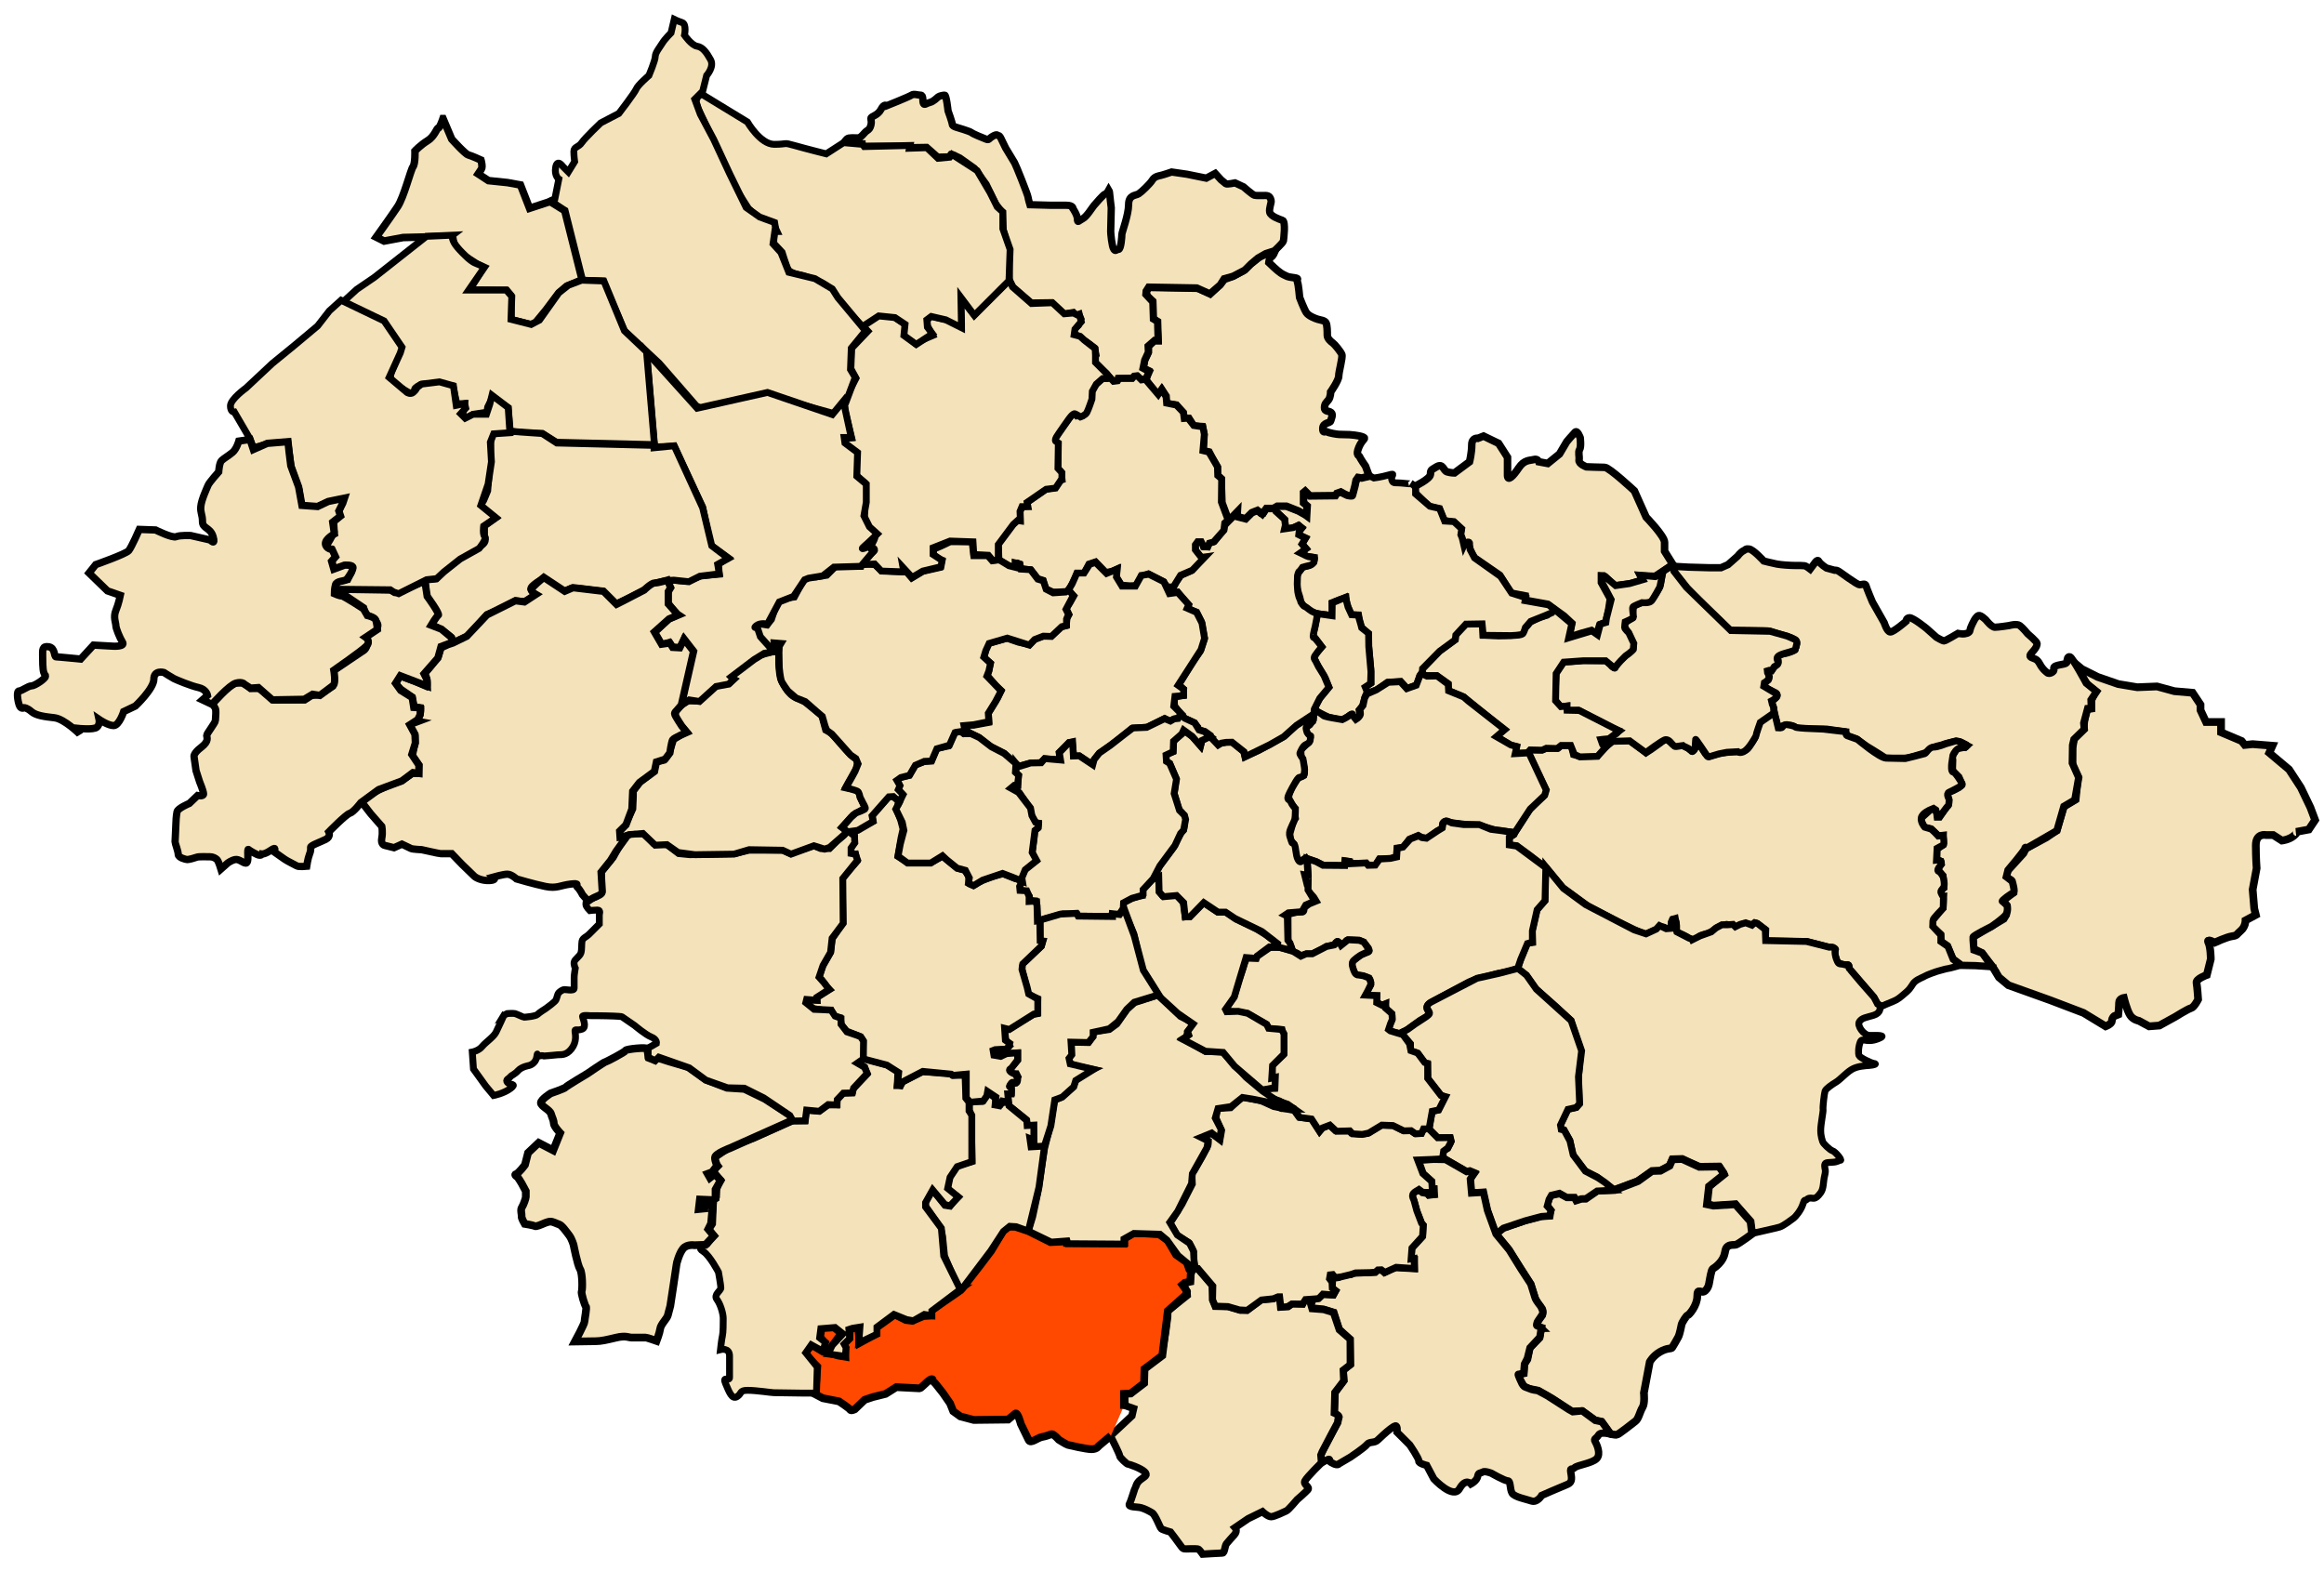 <?xml version="1.0" encoding="UTF-8" standalone="no"?>
<!-- Created with Inkscape (http://www.inkscape.org/) -->

<svg
   xmlns:dc="http://purl.org/dc/elements/1.1/"
   xmlns:cc="http://creativecommons.org/ns#"
   xmlns:rdf="http://www.w3.org/1999/02/22-rdf-syntax-ns#"
   xmlns:svg="http://www.w3.org/2000/svg"
   xmlns="http://www.w3.org/2000/svg"
   xmlns:sodipodi="http://sodipodi.sourceforge.net/DTD/sodipodi-0.dtd"
   xmlns:inkscape="http://www.inkscape.org/namespaces/inkscape"
   width="1050.09"
   height="710"
   id="svg2"
   version="1.1"
   inkscape:version="0.48.1 "
   sodipodi:docname="DZ-29- Aïn Fekan.svg">
  <title
     id="title3173">Reda Kerbouche</title>
  <defs
     id="defs4" />
  <sodipodi:namedview
     id="base"
     pagecolor="#ffffff"
     bordercolor="#666666"
     borderopacity="1.0"
     inkscape:pageopacity="0.0"
     inkscape:pageshadow="2"
     inkscape:zoom="0.49497475"
     inkscape:cx="613.20334"
     inkscape:cy="519.23169"
     inkscape:document-units="px"
     inkscape:current-layer="layer1"
     showgrid="false"
     inkscape:window-width="1280"
     inkscape:window-height="750"
     inkscape:window-x="-8"
     inkscape:window-y="-8"
     inkscape:window-maximized="1" />
  <g
     inkscape:label="Layer 1"
     inkscape:groupmode="layer"
     id="layer1"
     transform="translate(0,-342.362)">
    <path
       style="fill:#f4e2ba;fill-opacity:1;stroke:#000000;stroke-width:3.5;stroke-linecap:butt;stroke-linejoin:miter;stroke-miterlimit:4;stroke-opacity:1;stroke-dasharray:none"
       d="m 900.714,779.687 -5.357,-6.786 -3.571,-1.786 -0.357,-5.357 13.929,-8.214 1.071,-1.786 0,-4.643 -1.429,-1.786 4.643,-3.571 -1.071,-5.714 -2.143,-1.429 0.714,-2.857 7.143,-7.857 1.071,-2.143 9.286,-5 4.643,-3.214 3.214,-10.714 5.357,-3.214 1.071,-10.357 -2.5,-5 0,-7.857 0.714,-4.286 4.286,-4.286 0.357,-3.929 1.071,-5 2.143,-0.357 0,-3.929 1.786,-3.929 -3.571,-2.857 -6.786,-10.714 4.286,3.571 7.143,3.571 9.286,3.214 8.571,1.429 8.929,-0.357 7.857,2.143 8.214,0.714 3.571,5.357 0,2.5 2.5,5.357 6.786,0 0,4.643 9.286,3.929 1.429,1.786 3.571,-0.357 8.929,0.714 -1.429,3.214 8.929,7.5 5.357,8.214 4.286,8.929 2.143,5.714 -2.857,4.286 -5.714,1.071 c 0,0 1.071,0 -1.071,1.786 -2.143,1.786 -5.357,2.143 -5.357,2.143 l -3.929,-2.5 -3.214,0 c 0,0 -4.643,-1.071 -4.643,4.643 0,5.714 0.357,10.357 0.357,10.357 l -1.786,9.643 0.714,8.571 0.714,2.857 -4.643,2.5 c 0,0 0,2.857 -2.143,4.643 -2.143,1.786 -1.429,2.143 -3.929,2.5 -2.5,0.357 -7.857,2.857 -7.857,2.857 0,0 -3.929,-2.143 -2.857,0 1.071,2.143 1.071,7.5 1.071,7.5 l -1.786,7.143 c 0,0 -5,1.786 -4.643,3.571 0.357,1.786 0.714,7.5 0.714,7.5 0,0 -1.786,3.571 -3.214,3.929 -1.429,0.357 -7.143,3.929 -7.143,3.929 l -7.143,3.929 -4.643,0.357 -4.643,-2.5 c 0,0 -2.5,-0.357 -3.929,-2.5 -1.429,-2.143 -2.857,-7.857 -2.857,-7.857 0,0 -2.143,0.357 -2.143,2.143 0,1.786 -0.357,5.357 -0.357,5.357 l -1.786,0.714 c 0,0 -1.071,0.714 -1.071,2.143 0,1.429 -2.857,2.5 -2.857,2.5 l -10,-6.071 -15,-5.714 -18.929,-6.786 -4.286,-3.571 -2.747,-4.559 -0.095,-1.105"
       id="path2996"
       inkscape:connector-curvature="0" />
    <path
       style="fill:#f4e2ba;fill-opacity:1;stroke:#000000;stroke-width:3.3;stroke-linecap:butt;stroke-linejoin:miter;stroke-miterlimit:4;stroke-opacity:1;stroke-dasharray:none"
       d="m 900.12,779.193 -7.45,-0.505 -6.313,-0.126 -3.914,-2.904 -1.515,-3.536 -1.01,-2.399 -2.904,-2.02 -0.126,-3.157 -3.662,-3.409 0,-2.904 4.672,-5.682 0.253,-5.051 -1.01,0.126 0,-3.157 1.136,-0.884 -0.379,-5.556 -1.894,-2.147 0,-1.641 1.136,-1.389 -0.253,-1.263 -1.768,-0.379 0,-5.177 2.778,-1.894 0.126,-4.293 -2.147,0.253 -3.283,-3.157 -3.157,-0.758 -1.389,-3.03 0.126,-1.263 1.389,-1.263 2.525,-2.273 1.641,-1.01 1.389,2.147 0.253,2.02 1.01,0 2.02,-3.03 2.02,-2.652 0.126,-2.273 c 0,0 -1.263,-2.778 0.505,-3.409 1.768,-0.631 4.167,-2.02 4.167,-2.02 0,0 1.136,-0.884 1.136,-1.389 0,-0.505 -1.263,-3.283 -1.263,-3.283 l -2.399,-2.399 c 0,0 -0.505,-0.884 -0.505,-1.389 0,-0.505 0.126,-3.914 0.126,-3.914 0,0 -0.505,-1.641 0.253,-2.525 0.758,-0.884 1.136,-2.652 2.273,-2.778 1.136,-0.126 5.43,-0.631 3.283,-1.641 -2.147,-1.01 -2.399,-1.389 -4.041,-1.389 -1.641,0 -5.935,1.263 -6.44,1.515 -0.505,0.253 -4.293,0.884 -4.798,1.641 -0.505,0.758 -2.904,2.02 -2.904,2.02 l -4.672,1.389 c 0,0 -3.409,1.01 -4.798,1.01 -1.389,0 -5.303,0 -5.303,0 l -3.283,-0.126 c 0,0 -2.02,-1.263 -2.525,-1.641 -0.505,-0.379 -5.935,-3.662 -5.935,-3.662 l -4.546,-3.283 -4.546,-1.641 c 0,0 -0.126,-1.641 -0.631,-1.641 -0.505,0 -8.334,-1.136 -8.334,-1.136 0,0 -4.672,0 -6.313,0 -1.641,0 -7.197,-0.253 -7.197,-0.253 0,0 -1.641,-1.389 -2.778,-1.389 -1.136,0 -3.03,-0.379 -3.788,0.379 -0.758,0.758 -2.02,1.01 -2.02,0.253 0,-0.758 -1.515,-5.43 -1.515,-5.43 0,0 -0.379,-2.399 -0.379,-3.03 0,-0.631 -1.515,-2.652 0.126,-4.041 1.641,-1.389 1.894,-2.273 0.758,-2.904 -1.136,-0.631 -3.283,-1.515 -3.914,-2.02 -0.631,-0.505 -2.147,-1.263 -1.389,-1.894 0.758,-0.631 1.263,-1.641 1.768,-1.768 0.505,-0.126 0.631,-1.641 0.631,-1.641 l -0.758,-2.02 0.253,-0.631 1.515,0 c 0,0 1.515,-2.399 2.147,-2.652 0.631,-0.253 0.631,-0.505 0.884,-1.641 0.253,-1.136 -1.136,-1.894 0.253,-2.652 1.389,-0.758 3.409,-1.01 3.409,-1.01 0,0 2.399,-0.631 3.409,-1.263 1.01,-0.631 1.515,-3.283 1.263,-3.914 -0.253,-0.631 -1.641,-1.641 -3.914,-2.273 -2.273,-0.631 -7.576,-2.273 -8.207,-2.525 -0.631,-0.253 -17.93,-0.379 -17.93,-0.379 l -10.985,-10.354 -8.334,-8.713 -6.187,-7.829 0,-2.02 6.819,0.379 c 0,0 8.207,0.253 9.091,0.253 0.884,0 5.556,0 5.556,0 l 3.157,-1.389 4.293,-3.788 c 0,0 1.389,-1.894 2.778,-2.525 1.389,-0.631 0.505,-0.884 2.399,-0.758 1.894,0.126 6.692,5.43 6.692,5.43 0,0 3.914,1.01 5.935,1.389 2.02,0.379 6.061,0.631 7.955,0.631 1.894,0 3.788,0 4.546,0.126 0.758,0.126 2.525,1.515 2.525,1.515 l 1.894,-2.525 c 0,0 1.389,-2.273 2.02,-1.01 0.631,1.263 3.409,3.03 3.409,3.03 l 3.662,1.01 c 0,0 0.631,-0.126 1.515,0.253 0.884,0.379 8.586,6.313 9.849,6.313 1.263,0 2.525,-0.884 2.904,0.505 0.379,1.389 2.904,7.324 2.904,7.324 l 5.303,9.344 c 0,0 1.263,4.167 2.778,4.167 1.515,0 7.071,-4.798 7.071,-4.798 0,0 0,-1.641 1.641,-1.641 1.641,0 7.576,4.798 7.576,4.798 l 4.546,4.041 c 0,0 2.778,1.641 3.409,1.641 0.631,0 6.313,-3.409 6.313,-3.409 0,0 1.263,0.253 2.147,0.253 0.884,0 3.157,-0.253 3.283,-1.641 0.126,-1.389 1.894,-4.546 1.894,-4.546 0,0 1.01,-1.894 2.02,-2.147 1.01,-0.253 3.283,2.02 3.283,2.02 0,0 2.525,3.283 4.041,3.283 1.515,0 6.44,-0.758 6.44,-0.758 0,0 3.409,-1.01 4.798,0 1.389,1.01 3.536,3.662 3.536,3.662 0,0 4.293,3.662 4.293,4.419 0,0.758 -0.253,1.641 -1.389,3.03 -1.136,1.389 -2.652,2.525 -1.263,3.283 1.389,0.758 2.525,0.379 3.914,3.03 1.389,2.652 3.536,4.041 3.536,4.041 0,0 0.884,0.505 2.273,-0.505 1.389,-1.01 -0.631,-2.02 1.515,-2.778 2.147,-0.758 4.925,-0.631 4.925,-1.768 0,-1.136 0.253,-2.652 1.389,-2.273 1.136,0.379 7.324,11.869 7.324,11.869 l 4.672,3.788 -2.525,3.788 0.126,3.788 -1.641,0.126 -1.768,6.566 0.253,2.778 -4.672,4.546 -0.631,2.652 -0.126,8.081 2.904,6.566 -1.768,10.102 -4.924,2.904 -3.157,10.985 -13.763,7.955 c 0,0 -0.505,-1.01 -0.758,0.126 -0.253,1.136 -7.576,9.723 -7.576,9.723 l -0.758,3.03 2.652,2.02 c 0,0 1.515,5.051 0.505,5.303 -1.01,0.253 -5.43,3.536 -4.925,3.788 0.505,0.253 2.147,1.894 2.147,1.894 0,0 0.505,2.399 -0.505,4.041 -1.01,1.641 -6.566,5.43 -6.566,5.43 0,0 -8.207,4.041 -8.334,4.798 -0.126,0.758 0.379,5.808 0.379,5.808 l 3.788,1.389 z"
       id="path2998"
       inkscape:connector-curvature="0" />
    <path
       style="fill:#f4e2ba;fill-opacity:1;stroke:#000000;stroke-width:3.1;stroke-linecap:butt;stroke-linejoin:miter;stroke-miterlimit:4;stroke-opacity:1;stroke-dasharray:none"
       d="m 885.893,778.526 c 0,0 -5.357,1.518 -5.893,1.518 -0.536,0 -3.393,0.893 -4.196,1.071 -0.804,0.179 -5.446,1.875 -6.071,2.321 -0.625,0.446 -2.857,1.161 -4.375,2.411 -1.518,1.25 -1.429,2.589 -4.018,4.821 -2.589,2.232 -3.839,3.393 -5.982,4.196 -2.143,0.804 -5,2.143 -5,2.143 l -1.875,-0.893 -1.875,-3.304 -11.339,-13.214 c 0,0 0.714,-1.339 -0.625,-1.339 -1.339,0 -0.804,0.357 -2.054,-0.089 -1.25,-0.446 -2.321,-0.893 -2.679,-1.875 -0.357,-0.982 -0.804,-2.857 -0.804,-2.857 l 0.089,-2.054 c 0,0 -0.536,-0.893 -1.518,-0.893 -0.982,0 -3.036,-0.625 -3.036,-0.625 l -7.946,-2.054 -19.018,-0.268 0.179,-5 -4.107,-3.036 c 0,0 -0.893,-0.357 -1.161,0 -0.268,0.357 -1.518,0.625 -1.518,0.625 0,0 -3.036,-1.071 -4.018,0.089 -0.982,1.161 -3.214,0.893 -3.571,0.536 -0.357,-0.357 -3.304,-0.714 -3.304,-0.714 l -2.232,0.625 c 0,0 -2.232,0.804 -3.036,1.518 -0.804,0.714 -2.946,1.964 -3.393,2.054 -0.446,0.089 -2.857,0.536 -3.661,1.161 -0.804,0.625 -1.339,1.607 -1.875,1.607 -0.536,0 -1.339,0.804 -2.054,-0.089 -0.714,-0.893 -3.214,-2.054 -3.214,-2.054 l -3.214,-1.429 c 0,0 0.268,-5.357 -0.625,-5.357 -0.893,0 -0.625,-1.429 -1.518,0.893 -0.893,2.321 0.179,3.393 -1.161,3.393 -1.339,0 -1.607,-1.161 -2.946,-1.161 -1.339,0 -1.339,-0.446 -1.964,0.536 -0.625,0.982 -4.643,2.054 -5.089,2.679 -0.446,0.625 -4.554,-1.607 -4.911,-1.696 -0.357,-0.089 -9.018,-4.286 -9.018,-4.286 l -12.589,-6.607 -11.607,-8.482 -7.143,-8.571 -7.857,-6.071 -5.714,-4.196 -3.393,-0.446 0.089,-3.393 1.875,-1.161 7.054,-11.071 c 0,0 5.268,-5.536 6.161,-6.071 0.893,-0.536 1.339,-3.214 1.339,-3.214 l -8.036,-16.964 0.446,-0.982 5.714,0 1.875,-0.625 5.625,-0.179 1.339,-1.161 4.554,0 0.982,4.107 2.768,0.714 7.946,-0.089 1.786,-2.679 2.232,-1.696 2.857,-2.321 7.857,-0.179 5.982,4.375 1.339,1.071 2.232,-1.429 4.018,-2.857 c 0,0 1.696,-1.429 2.321,-1.429 0.625,0 0.446,-0.714 1.518,0.179 1.071,0.893 2.768,2.5 3.214,2.5 0.446,0 3.393,-0.179 3.393,-0.179 l 2.321,1.161 c 0,0 1.786,1.875 2.5,1.071 0.714,-0.804 0.625,-3.125 0.625,-3.125 0,0 0.089,-2.946 0.268,-2.411 0.179,0.536 1.964,2.589 1.964,2.946 0,0.357 2.411,4.018 2.411,4.018 0,0 1.339,1.518 1.964,1.161 0.625,-0.357 5.268,-1.518 5.268,-1.518 l 5.446,-0.536 c 0,0 2.946,-0.089 3.571,-0.089 0.625,0 2.411,-0.625 3.125,-1.518 0.714,-0.893 3.304,-4.821 3.304,-5.357 0,-0.536 1.339,-5.625 2.232,-6.696 0.893,-1.071 6.339,-4.196 6.339,-4.196 l 1.696,7.054 c 0,0 1.607,0.179 1.964,-0.446 0.357,-0.625 0.982,-1.161 1.875,-1.071 0.893,0.089 3.839,0.714 3.839,1.071 0,0.357 4.554,0.625 4.554,0.625 l 8.125,0.357 9.196,1.071 0.982,0.089 c 0,0 -0.089,1.518 0.536,1.786 0.625,0.268 4.732,1.696 4.732,1.696 0,0 9.911,8.393 12.946,8.482 3.036,0.089 8.661,0.179 8.661,0.179 0,0 8.125,-1.964 8.839,-2.232 0.714,-0.268 1.875,-2.946 3.929,-2.946 2.054,0 5.357,-1.429 5.357,-1.429 l 4.821,-1.429 c 0,0 1.964,0.357 2.321,0.625 0.357,0.268 2.768,1.518 2.768,1.518 l -0.982,0.893 c 0,0 -2.054,-0.357 -3.482,0.714 -1.429,1.071 -2.054,2.857 -2.054,2.857 0,0 -0.446,2.857 -0.536,3.571 -0.089,0.714 -0.357,3.929 0.625,3.929 0.982,0 3.571,4.375 3.571,4.375 0,0 1.071,1.25 0.357,1.696 -0.714,0.446 -4.107,2.321 -5.714,3.036 -1.607,0.714 0,3.036 0,3.482 0,0.446 -0.089,2.589 -0.536,2.768 -0.446,0.179 -2.946,3.929 -3.393,4.286 -0.446,0.357 -1.518,0.625 -1.429,0.268 0.089,-0.357 -0.625,-2.768 -0.625,-2.768 l -1.071,-0.714 -1.696,0.714 c 0,0 -3.393,1.429 -3.839,3.482 -0.446,2.054 1.518,4.286 1.518,4.286 0,0 1.875,0.536 2.679,0.804 0.804,0.268 3.482,3.214 3.482,3.214 l 2.232,-0.179 c 0,0 0.714,3.929 0.089,4.196 -0.625,0.268 -2.857,1.518 -2.857,1.518 l -0.268,5.357 c 0,0 1.696,-0.179 2.143,0.714 0.446,0.893 -0.982,2.5 -0.982,2.5 0,0 -1.161,1.518 -0.179,1.875 0.982,0.357 2.054,2.5 2.054,2.5 0,0 0.982,3.75 0.089,4.821 -0.893,1.071 -1.25,1.518 -1.161,2.054 0.089,0.536 0.893,1.786 1.071,2.143 0.179,0.357 0,5.089 0,5.089 0,0 -4.643,4.643 -4.643,5.446 0,0.804 -0.089,2.768 -0.089,2.768 l 3.661,3.929 0,2.946 3.214,2.232 2.321,5.804 z"
       id="path3000"
       inkscape:connector-curvature="0" />
    <path
       style="fill:#f4e2ba;fill-opacity:1;stroke:#000000;stroke-width:3.1;stroke-linecap:butt;stroke-linejoin:miter;stroke-miterlimit:4;stroke-opacity:1;stroke-dasharray:none"
       d="m 755.357,598.08 -4.196,2.232 c 0,0 -0.536,5.804 -1.161,7.232 -0.625,1.429 -3.571,6.161 -4.375,6.339 -0.804,0.179 -3.482,0.625 -3.482,0.625 0,0 -2.411,0.893 -2.768,1.071 -0.357,0.179 -1.25,0.714 -1.25,0.714 l -0.536,5.268 c 0,0 -3.571,1.964 -3.571,3.214 0,1.25 1.607,3.125 1.607,3.125 0,0 2.232,4.911 2.321,5.268 0.089,0.357 0,2.589 0,2.589 l -5.982,5.089 c 0,0 -1.696,2.411 -2.054,2.857 -0.357,0.446 -1.339,0.268 -1.875,-0.536 -0.536,-0.804 -2.321,-2.232 -2.321,-2.232 l -10.089,-0.179 -5.804,0.536 -3.214,0.089 -3.482,4.732 -0.536,12.411 2.411,3.214 3.036,-0.357 -0.089,2.054 5.179,-0.179 15,7.946 3.214,1.25 c 0,0 -0.714,1.696 -1.786,1.786 -1.071,0.089 -2.589,2.054 -2.589,2.054 l -3.214,0.357 0,0.893 0.536,2.232 0.446,0.804 3.839,-3.214 7.768,-0.268 7.321,5.357 c 0,0 7.589,-5.804 8.929,-5.893 1.339,-0.089 2.321,1.25 2.321,1.25 0,0 1.607,1.964 2.143,1.875 0.536,-0.089 3.304,-0.446 3.304,-0.446 0,0 0.268,0.268 1.607,0.804 1.339,0.536 2.321,1.607 2.321,1.607 0,0 0.089,0.625 0.625,0.179 0.536,-0.446 0.982,-1.161 0.982,-1.161 0,0 0.268,-3.75 0.268,-4.196 0,-0.446 4.911,6.964 4.911,6.964 0,0 0.357,1.161 1.161,0.893 0.804,-0.268 4.464,-1.339 4.464,-1.339 l 3.571,-0.714 4.911,-0.268 c 0,0 0.714,0.804 2.5,0.089 1.786,-0.714 3.839,-4.018 3.839,-4.018 0,0 1.964,-2.946 1.964,-3.482 0,-0.536 1.875,-5.804 1.875,-5.804 l 6.161,-4.286 -0.179,-2.679 -0.536,-1.25 -0.357,-1.518 c 0,0 2.679,-1.429 2.589,-2.321 -0.089,-0.893 -2.946,-2.411 -2.946,-2.411 l -3.125,-1.875 0.268,-1.607 c 0,0 2.054,-1.161 2.054,-2.411 0,-1.25 -0.625,-2.143 -0.625,-2.143 l -0.089,-0.804 0.893,-0.268 1.071,0.089 1.161,-1.696 c 0,0 1.607,-0.804 1.786,-1.607 0.179,-0.804 -0.982,-1.696 -0.357,-2.768 0.625,-1.071 4.018,-1.875 4.018,-1.875 0,0 4.286,-1.161 4.196,-1.518 -0.089,-0.357 0.536,-2.589 0.536,-2.589 0,0 0.179,-1.429 -0.714,-1.875 -0.893,-0.446 -3.661,-1.607 -3.661,-1.607 l -7.679,-2.143 -17.768,-0.357 -20.089,-19.554 -5.625,-7.232 -0.308,-2.32 z"
       id="path3002"
       inkscape:connector-curvature="0" />
    <path
       style="fill:#f4e2ba;fill-opacity:1;stroke:#000000;stroke-width:3.1;stroke-linecap:butt;stroke-linejoin:miter;stroke-miterlimit:4;stroke-opacity:1;stroke-dasharray:none"
       d="m 849.464,797.544 c 0,0 0.536,2.5 -2.857,3.571 -3.393,1.071 -5.179,1.071 -6.429,2.857 -1.25,1.786 1.964,6.25 4.643,6.25 2.679,0 8.75,-0.357 3.571,1.607 -5.179,1.964 -6.964,-0.893 -7.857,1.429 -0.893,2.321 -0.893,5.179 -0.536,6.071 0.357,0.893 5.357,3.393 6.786,3.571 1.429,0.179 0.179,0.714 -2.143,0.893 -2.321,0.179 -5.714,0.357 -8.214,1.964 -2.5,1.607 -5,4.464 -6.786,5.536 -1.786,1.071 -4.643,3.036 -5,4.107 -0.357,1.071 -1.071,7.321 -0.893,8.214 0.179,0.893 -1.071,6.607 -1.071,9.464 0,2.857 0.714,4.464 0.893,5.179 0.179,0.714 3.214,3.75 4.464,4.107 1.25,0.357 4.464,4.286 3.571,4.286 -0.893,0 -0.893,0.714 -3.571,0.893 -2.679,0.179 -3.571,0 -3.571,1.607 0,1.607 0.714,1.607 0,4.464 -0.714,2.857 -0.357,5.714 -1.786,7.679 -1.429,1.964 -2.143,2.321 -2.857,2.5 -0.714,0.179 -2.321,-0.536 -3.393,0.536 -1.071,1.071 -0.893,-0.714 -1.786,2.143 -0.893,2.857 -3.393,5.714 -4.107,6.25 -0.714,0.536 -4.643,3.571 -6.429,4.107 -1.786,0.536 -12.321,2.857 -12.321,2.857 l -0.893,-5.357 -6.607,-7.857 -9.464,0.714 -3.571,-0.714 0.179,-2.857 0.714,-4.821 6.786,-6.071 -1.786,-3.036 -9.643,-0.357 -7.5,-3.214 -4.643,0.536 -1.25,2.857 -4.286,1.786 -3.214,0.179 -6.964,4.643 -10.357,3.75 -7.679,-5.714 -5.357,-2.679 -5.536,-7.321 -1.429,-6.607 -2.679,-4.643 -1.071,-0.179 -0.536,-1.964 3.393,-7.143 3.929,-0.893 1.25,-1.607 -0.357,-11.786 1.071,-12.321 -4.464,-13.571 -7.143,-6.607 -8.929,-7.857 -4.107,-5.893 -3.929,-3.036 1.071,-3.214 3.214,-8.214 2.5,-0.357 -0.179,-5.536 2.143,-9.286 3.571,-4.107 0.357,-15.357 8.036,9.821 10,7.321 21.964,11.429 5.357,1.786 4.643,-2.143 1.429,-1.607 3.036,1.429 2.321,-0.179 0,-2.857 0.536,-1.25 1.25,-0.357 0.536,3.036 0,2.321 0.179,0.714 5.536,2.857 1.25,0.357 0.179,0.357 1.786,-0.893 1.786,-0.893 5,-1.786 2.143,-1.786 2.679,-1.429 2.679,0 2.321,-0.179 1.071,1.071 2.143,-1.071 2.5,-0.714 2.857,1.071 1.25,-1.116 1.339,0.402 3.438,2.679 0.179,5 18.438,0.402 10.223,2.589 c 0,0 1.473,-0.089 1.786,0.045 0.312,0.134 1.161,0.714 1.161,0.893 0,0.179 -0.491,0.491 -0.223,2.188 0.268,1.696 0.804,2.857 0.938,3.125 0.134,0.268 0.446,1.295 1.518,1.339 1.071,0.045 1.875,0.357 2.545,0.491 0.67,0.134 0.759,-0.536 1.161,0.179 0.402,0.714 0,1.384 0.223,1.518 0.223,0.134 5.134,5.982 5.134,5.982 l 6.071,6.92 1.562,2.991 1.696,0.938 z"
       id="path3004"
       inkscape:connector-curvature="0" />
    <path
       style="fill:#f4e2ba;fill-opacity:1;stroke:#000000;stroke-width:3.5;stroke-linecap:butt;stroke-linejoin:miter;stroke-miterlimit:4;stroke-opacity:1;stroke-dasharray:none"
       d="m 792.413,899.401 c 0,0 -6.692,4.925 -7.829,5.303 -1.136,0.379 -2.399,-0.126 -3.788,0.758 -1.389,0.884 -1.136,2.525 -1.768,4.293 -0.631,1.768 -1.768,3.283 -3.536,4.798 -1.768,1.515 -1.768,0.505 -2.525,3.788 -0.758,3.283 -0.505,5.43 -2.399,7.197 -1.894,1.768 -3.662,-1.768 -3.662,2.525 0,4.293 -3.788,8.586 -4.293,8.586 -0.505,0 -2.525,3.157 -2.778,4.167 -0.253,1.01 -0.758,4.167 -1.515,5.682 -0.758,1.515 -2.399,4.167 -2.778,4.798 -0.379,0.631 -2.147,0 -5.43,1.894 -3.283,1.894 -4.672,4.546 -4.672,4.546 l -2.652,14.016 c 0,0 0.505,4.798 -0.631,6.566 -1.136,1.768 -1.768,5.177 -3.157,6.187 -1.389,1.01 -7.702,6.187 -8.586,6.187 -0.884,0 -3.409,-0.379 -3.409,-0.884 0,-0.505 -3.409,-5.051 -3.409,-5.051 l -2.904,-0.631 -5.808,-4.167 -4.546,0.253 -9.091,-5.935 -6.187,-3.536 -4.419,-0.884 -2.147,-1.136 -1.894,-3.283 -0.758,-1.894 2.652,-0.631 0.253,-4.167 1.389,-2.147 1.01,-5.177 4.419,-4.546 0.884,-4.546 c 0,0 -2.147,-0.631 -2.147,-1.515 0,-0.884 2.525,-4.167 2.525,-4.167 0,0 0.631,-2.525 -0.379,-3.283 -1.01,-0.758 -2.778,-4.167 -2.778,-4.167 l -2.02,-6.44 -10.102,-15.91 -5.682,-6.945 3.409,-2.652 4.672,-1.641 5.177,-1.768 7.324,-1.894 3.788,-0.253 0.379,-2.399 -1.641,-2.273 1.01,-3.536 1.136,-1.136 3.662,-0.758 3.283,1.768 3.409,0 0.758,1.389 2.399,-0.758 1.894,0 5.303,-3.662 7.829,-0.253 10.48,-4.041 6.313,-4.546 3.788,-0.126 4.167,-2.273 1.263,-2.904 4.419,-0.126 7.702,3.536 8.965,-0.126 2.02,2.904 0.253,0.631 -6.819,5.43 -0.915,8.077 2.902,0.625 9.911,-0.625 6.875,7.768 0.625,4.955 z"
       id="path3006"
       inkscape:connector-curvature="0" />
    <path
       style="fill:#f4e2ba;fill-opacity:1;stroke:#000000;stroke-width:3.4;stroke-linecap:butt;stroke-linejoin:miter;stroke-miterlimit:4;stroke-opacity:1;stroke-dasharray:none"
       d="m 755.921,597.492 -3.788,-6.061 c 0,0 0,-1.263 0,-4.041 0,-2.778 -8.334,-11.364 -8.334,-11.364 l -5.303,-11.869 c 0,0 -11.364,-10.607 -13.385,-10.607 -2.02,0 -8.334,-0.253 -8.334,-0.253 0,0 -3.536,-1.263 -3.283,-3.03 0.253,-1.768 -0.505,-3.536 0.253,-4.798 0.758,-1.263 0.253,-5.303 0.253,-5.303 0,0 -1.263,-3.536 -2.273,-2.525 -1.01,1.01 -3.788,4.293 -3.788,4.293 l -3.283,5.556 -5.303,4.293 -4.041,-0.758 c 0,0 -0.505,-1.515 -2.273,-1.01 -1.768,0.505 -4.293,0 -6.819,3.788 -2.525,3.788 -5.051,6.313 -5.051,3.283 0,-3.03 0,-8.081 0,-8.081 l -4.041,-6.313 -6.819,-3.283 -2.525,1.01 c 0,0 -2.778,-0.505 -2.778,3.03 0,3.536 -1.01,7.576 -1.01,7.576 l -6.819,5.051 c 0,0 -1.515,0 -3.283,-0.505 -1.768,-0.505 -1.768,-4.041 -4.798,-2.273 -3.03,1.768 -2.525,1.515 -2.778,3.536 -0.253,2.02 -7.071,5.303 -7.071,5.303 l 0.253,3.03 6.061,6.061 4.798,1.263 2.02,5.051 4.798,1.01 3.03,2.778 -0.505,2.273 1.768,5.051 c 0,0 1.768,-2.273 2.273,0.253 0.505,2.525 2.525,5.556 2.525,5.556 l 11.364,7.829 5.051,8.081 6.566,1.263 0.253,2.02 9.849,1.768 7.324,5.303 3.536,3.283 -1.263,6.313 5.556,-1.768 4.546,-1.263 2.525,1.768 1.263,-4.293 2.778,-1.263 1.263,-5.556 0.758,-5.051 -4.041,-7.324 0,-2.778 1.768,0.253 4.293,4.041 7.324,-1.01 5.303,-1.515 -1.01,-2.02 6.566,0.253 z"
       id="path3008"
       inkscape:connector-curvature="0" />
    <path
       style="fill:#f4e2ba;fill-opacity:1;stroke:#000000;stroke-width:3.1;stroke-linecap:butt;stroke-linejoin:miter;stroke-miterlimit:4;stroke-opacity:1;stroke-dasharray:none"
       d="m 702.383,617.695 -3.283,2.652 -3.536,1.01 -4.167,2.147 c 0,0 -1.894,2.525 -2.399,2.652 -0.505,0.126 0,2.652 -3.157,3.03 -3.157,0.379 -8.713,0.505 -8.713,0.505 l -7.071,-0.379 0,-5.177 -7.45,0 -4.924,5.051 -0.126,2.147 -7.071,5.177 -7.829,8.207 -0.126,1.894 1.515,1.01 5.177,0 5.177,3.662 0,3.03 6.945,2.904 18.309,14.9 -3.536,2.904 6.313,4.041 2.652,0.631 -0.253,3.03 4.419,-0.126 1.01,-0.126 1.136,-1.263 5.43,0.126 1.894,-0.884 4.925,0.126 1.768,-1.389 4.293,0 1.641,4.041 2.525,1.136 7.955,-0.253 3.409,-3.788 -1.136,-1.641 -0.758,-2.147 1.01,-0.126 2.652,-0.253 2.525,-1.894 2.147,-1.641 -18.056,-9.218 -5.556,-0.126 -0.126,-1.894 -2.652,0.253 -2.399,-2.652 0.253,-12.248 3.409,-5.177 8.839,-0.631 10.102,0 2.904,2.399 c 0,0 1.263,1.641 1.515,0.631 0.253,-1.01 4.546,-5.177 4.546,-5.177 0,0 3.409,-2.273 3.536,-3.157 0.126,-0.884 0.253,-2.525 0.253,-2.525 l -2.273,-4.798 c 0,0 -1.894,-1.768 -1.894,-2.399 0,-0.631 0.253,-2.525 0.253,-2.525 0,0 3.788,-1.641 3.788,-2.147 0,-0.505 -0.758,-4.167 -0.253,-4.672 0.505,-0.505 4.041,-1.894 4.041,-1.894 0,0 3.283,0.379 4.293,-0.758 1.01,-1.136 3.788,-6.313 3.788,-6.313 l 1.515,-7.197 -3.536,2.525 -6.819,-0.631 1.136,2.02 -6.061,1.768 -6.187,0.884 -5.43,-4.546 -0.884,0 0,2.778 4.293,8.081 -2.147,8.46 -0.253,1.894 -2.525,0.758 -1.263,4.798 -2.525,-1.768 -10.48,3.157 1.389,-6.313 z"
       id="path3010"
       inkscape:connector-curvature="0" />
    <path
       style="fill:#f4e2ba;fill-opacity:1;stroke:#000000;stroke-width:3.1;stroke-linecap:butt;stroke-linejoin:miter;stroke-miterlimit:4;stroke-opacity:1;stroke-dasharray:none"
       d="m 702.256,617.695 -2.525,-2.02 -10.607,-1.894 0.253,-1.389 -6.313,-2.02 -5.051,-7.576 -11.743,-8.334 -2.02,-3.788 -0.253,-2.147 c 0,0 0.379,-1.389 -0.758,-1.263 -1.136,0.126 -1.768,1.515 -1.768,1.515 l -0.758,-3.283 -0.631,-1.515 0.379,-2.652 -3.536,-3.283 -4.167,-0.253 -2.273,-5.682 -4.419,-1.01 -6.44,-5.556 0,-2.273 -0.253,-1.136 -1.768,-1.389 c 0,0 1.136,0.505 -3.157,0 -4.293,-0.505 -4.925,0.379 -5.556,-1.515 -0.631,-1.894 2.147,-3.283 -1.389,-2.273 -3.536,1.01 -6.692,1.389 -6.692,1.389 l -1.768,-0.884 -4.546,0.884 c 0,0 -0.379,-1.01 -1.389,0.758 -1.01,1.768 -1.894,6.313 -1.894,6.313 0,0 -0.126,0.884 -1.136,0.884 -1.01,0 -4.293,-1.641 -4.293,-1.641 l -1.768,0.631 -1.263,1.01 -11.112,-0.126 -2.02,-1.894 -0.631,1.136 -0.253,3.662 1.389,1.768 0.126,4.419 -3.03,-1.894 -2.652,-1.01 -3.409,-1.389 -4.041,0 -1.136,0.884 0.505,1.389 4.041,3.914 0.253,2.652 -0.253,1.641 3.536,-0.379 2.652,-1.389 1.515,1.136 -1.263,1.641 -0.126,1.515 3.03,1.389 -1.515,2.778 1.768,2.02 -2.652,1.894 3.03,1.641 3.283,0.505 -0.253,2.273 -2.147,1.515 -2.778,0.631 -1.263,1.768 c 0,0 -1.263,1.263 -1.263,2.904 0,1.641 0,2.778 0,4.167 0,1.389 1.389,4.546 1.641,6.313 0.253,1.768 2.778,3.536 4.546,4.798 1.768,1.263 6.566,1.515 6.566,1.515 l 3.157,0.379 -0.126,-5.808 3.536,-1.389 2.778,-0.884 c 0,0 0.253,2.525 0.505,3.157 0.253,0.631 1.768,4.546 1.768,4.546 l 3.409,0.126 0.505,3.03 0.758,2.525 3.157,2.904 0.126,5.43 1.01,10.607 0.126,6.187 c 0,0 -2.652,1.515 -2.652,2.147 0,0.631 1.515,2.399 1.515,2.399 l 3.914,-1.515 4.546,-3.283 6.061,-0.379 2.904,3.157 4.419,-1.641 1.263,-4.167 1.136,-1.641 0.126,-1.515 7.702,-7.829 7.071,-5.177 0.253,-2.147 4.546,-4.925 7.324,-0.126 0.505,5.177 12.501,0.126 c 0,0 4.672,-0.126 5.303,-0.758 0.631,-0.631 1.263,-2.904 1.263,-2.904 l 2.399,-2.778 6.313,-2.525 3.283,-1.389 z"
       id="path3012"
       inkscape:connector-curvature="0" />
    <path
       style="fill:#f4e2ba;fill-opacity:1;stroke:#000000;stroke-width:3.1;stroke-linecap:butt;stroke-linejoin:miter;stroke-miterlimit:4;stroke-opacity:1;stroke-dasharray:none"
       d="m 617.768,654.955 -0.982,2.232 -1.161,4.107 -1.518,1.875 c 0,0 0.536,2.768 0,3.125 -0.536,0.357 -1.696,0.982 -1.696,0.982 0,0 -1.339,-2.143 -1.875,-2.054 -0.536,0.089 -1.161,0.714 -1.161,0.714 0,0 -2.589,1.696 -3.214,1.696 -0.625,0 -2.5,-0.446 -2.5,-0.446 l -3.214,-0.714 -3.661,-1.786 -3.036,-1.161 c 0,0 -0.089,-0.625 0.179,-1.25 0.268,-0.625 2.5,-4.464 2.5,-4.464 l 2.768,-3.393 1.25,-1.607 -1.607,-4.018 -4.196,-7.054 -0.893,-2.321 1.071,-1.964 2.411,-2.768 -3.304,-4.464 c 0,0 -1.161,1.964 -0.625,-0.804 C 593.839,626.651 595,621.205 595,621.205 l 0.089,-1.607 6.786,0.982 0.089,-5.804 5.982,-2.5 1.161,4.375 1.607,3.482 2.946,0.179 1.339,4.643 0.268,1.071 3.125,2.5 0.089,6.071 0.982,11.339 -0.179,5.268 -2.411,1.607 z"
       id="path3014"
       inkscape:connector-curvature="0" />
    <path
       style="fill:#f4e2ba;fill-opacity:1;stroke:#000000;stroke-width:3.1;stroke-linecap:butt;stroke-linejoin:miter;stroke-miterlimit:4;stroke-opacity:1;stroke-dasharray:none"
       d="m 593.571,663.347 -0.089,4.196 -1.607,2.321 c 0,0 -1.875,1.25 -1.875,1.696 0,0.446 0.625,3.125 0.625,3.125 l 1.161,0.446 -0.446,2.679 -3.571,3.393 0.179,3.125 c 0,0 0.714,0.982 0.714,1.607 0,0.625 0.714,3.929 0.714,3.929 0,0 0.357,2.679 -0.446,3.036 -0.804,0.357 -2.5,0.893 -2.857,1.696 -0.357,0.804 -2.589,3.214 -2.679,4.196 -0.089,0.982 -1.339,2.768 -0.982,4.196 0.357,1.429 2.054,3.75 2.054,3.75 l 0.893,5.357 -0.893,1.161 -1.607,5.804 0.179,2.679 1.696,2.143 0.536,4.911 1.429,2.143 1.339,0.357 1.607,-1.071 1.161,0.179 4.196,1.429 3.125,1.518 9.286,0.179 0.268,-2.232 2.232,0.357 0.089,0.804 7.321,0 0.982,0.804 3.214,0 1.696,-2.768 5.179,-0.089 2.5,-0.982 0.357,-3.839 2.679,-0.268 2.857,-3.75 4.018,-1.696 1.518,0.893 2.679,0.446 4.196,-3.214 2.5,-1.161 c 0,0 -0.089,-2.143 0.268,-2.679 0.357,-0.536 1.25,-1.071 1.607,-0.625 0.357,0.446 8.661,1.339 8.661,1.339 l 6.071,0.357 7.5,2.232 8.661,1.071 6.964,-10.625 6.518,-6.161 0.714,-2.411 -7.857,-16.786 -6.161,0.357 0.714,-3.214 -2.679,-0.714 -6.518,-3.75 3.75,-3.214 -16.429,-12.857 -2.143,-1.875 -6.786,-2.768 -0.179,-2.946 -5,-3.75 -4.554,0.089 -2.5,-1.161 -0.804,1.071 -1.607,4.196 -4.286,1.518 -2.857,-3.125 -5.446,0.268 -5.536,3.482 -3.304,1.429 -0.625,0 -1.25,2.232 -0.714,3.304 -1.518,1.964 c 0,0 0.714,1.696 0.089,2.679 -0.625,0.982 -1.786,1.696 -1.786,1.696 l -1.518,-1.875 c 0,0 0.357,-1.339 -1.071,-0.179 -1.429,1.161 -3.571,2.143 -3.571,2.143 l -4.107,-0.714 c 0,0 -4.107,-0.625 -4.643,-1.25 -0.536,-0.625 -3.661,-2.5 -3.661,-2.5 z"
       id="path3016"
       inkscape:connector-curvature="0" />
    <path
       style="fill:#f4e2ba;fill-opacity:1;stroke:#000000;stroke-width:3.1;stroke-linecap:butt;stroke-linejoin:miter;stroke-miterlimit:4;stroke-opacity:1;stroke-dasharray:none"
       d="m 590.698,730.327 0.379,6.945 -1.326,0.063 0,4.356 1.263,-0.253 -0.189,3.22 2.778,3.094 1.073,1.768 -3.094,1.263 c 0,0 -2.336,1.578 -2.336,2.02 0,0.442 0.063,1.578 -0.758,1.641 -0.821,0.063 -2.589,0.126 -2.589,0.126 l -5.051,1.2 1.136,1.01 0.063,11.617 0.568,0.126 0.821,1.831 0.126,1.578 2.589,1.136 1.705,1.073 2.525,-0.758 2.525,0 4.483,-2.083 1.894,-1.263 3.725,-0.821 c 0,0 0.316,-1.073 0.758,-1.01 0.442,0.063 2.02,1.389 2.02,1.389 0,0 1.894,-1.452 2.21,-1.705 0.316,-0.253 0.063,-0.821 1.452,-0.821 1.389,0 4.672,0.126 4.672,0.126 l 2.02,0.821 2.147,2.715 c 0,0 0.379,1.578 0.126,1.705 -0.253,0.126 -2.336,0.884 -3.03,1.2 -0.694,0.316 -3.851,2.841 -3.851,2.841 0,0 -0.505,0.505 -0.631,1.705 -0.126,1.2 1.073,3.662 1.073,3.662 0,0 0,0.884 1.389,1.136 1.389,0.253 2.147,0.253 2.525,0.379 0.379,0.126 2.967,0.758 3.157,1.578 0.189,0.821 0.694,2.147 0.063,2.904 -0.631,0.758 -1.263,2.21 -1.452,2.525 -0.189,0.316 -0.758,1.641 -0.505,1.705 0.253,0.063 4.988,0.189 4.988,0.189 l -0.126,2.904 2.399,1.452 1.515,-0.505 0.379,2.083 c 0,0 2.623,1.982 2.668,2.874 0.045,0.893 0.045,2.009 -0.223,2.634 -0.268,0.625 -0.848,2.098 -0.848,2.098 l -0.402,1.786 c 0,0 1.92,1.116 2.143,1.116 0.223,0 2.902,0.759 2.902,0.759 l 2.768,-1.473 6.303,-4.586 3.536,-2.052 c 0,0 0.726,-0.474 0.41,-1.421 -0.316,-0.947 -1.136,-2.178 -0.821,-2.809 0.316,-0.631 0.884,-1.168 1.421,-1.578 0.537,-0.41 17.52,-9.47 17.52,-9.47 0,0 4.356,-1.799 5.366,-1.894 1.01,-0.095 7.766,-1.989 7.766,-1.989 0,0 5.335,-0.852 6.819,-1.452 1.484,-0.6 2.178,-0.884 2.178,-0.884 l 1.326,-3.946 3.043,-7.205 2.232,-0.625 0,-5.089 2.143,-9.554 3.571,-4.107 0.357,-14.911 -13.125,-9.732 -3.393,-0.536 0,-3.393 2.143,-1.339 0.179,-0.804 -5.714,-0.893 -4.911,-0.625 -5.268,-2.143 -7.054,0 -5.268,-0.714 c 0,0 -2.321,-1.161 -2.768,-0.893 -0.446,0.268 -1.25,1.071 -1.25,1.071 l -0.357,2.054 -2.054,1.25 -5.089,3.393 -2.054,-0.268 -1.518,-0.804 -3.75,1.429 -3.304,3.661 -2.589,0.536 -0.268,3.929 -2.768,0.625 -4.554,0.268 -0.357,0 -1.964,2.768 -3.214,0.089 -0.893,-1.071 -7.232,0.357 -0.446,-1.071 -1.875,-0.179 -0.179,2.054 -9.821,-0.089 -3.125,-1.696 z"
       id="path3018"
       inkscape:connector-curvature="0" />
    <path
       style="fill:#f4e2ba;fill-opacity:1;stroke:#000000;stroke-width:3.1;stroke-linecap:butt;stroke-linejoin:miter;stroke-miterlimit:4;stroke-opacity:1;stroke-dasharray:none"
       d="m 633.036,808.972 4.286,5 0,3.214 3.393,1.25 3.036,4.286 1.25,0.179 0.179,6.786 5.893,7.5 1.607,0.714 -1.071,2.5 -1.786,3.571 -2.679,0.536 -0.714,3.571 -0.714,4.464 3.929,3.929 5.714,0 0.357,1.607 -1.607,3.214 -1.964,1.071 -0.357,3.036 10.714,6.25 1.607,0 2.143,0.893 -1.964,2.679 0.357,6.071 5.536,-0.179 1.786,7.679 3.929,11.25 3.383,-2.758 9.849,-3.315 7.324,-1.957 3.599,-0.253 0.821,-2.462 -1.768,-1.957 0.821,-3.03 1.073,-1.894 3.662,-0.884 3.283,1.831 3.536,0 0.758,1.326 2.273,-0.694 2.083,-0.063 5.051,-3.409 7.576,-0.379 -3.914,-3.409 -3.409,-2.273 -5.556,-2.904 -5.493,-7.324 -1.468,-6.334 -2.589,-4.821 -1.339,-0.357 -0.357,-1.964 3.393,-7.143 3.661,-0.804 1.607,-1.696 -0.536,-12.232 1.429,-11.696 -4.732,-13.661 -10.268,-9.286 -5.446,-4.911 -4.464,-6.339 -3.839,-3.036 -8.571,2.232 -10,2.232 -16.161,8.393 -4.643,2.411 c 0,0 -1.161,0.714 -1.429,1.25 -0.268,0.536 -0.268,1.607 -0.268,1.607 0,0 1.339,1.607 1.071,2.321 -0.268,0.714 -2.321,1.964 -2.321,1.964 l -4.107,2.679 -3.482,2.5 z"
       id="path3020"
       inkscape:connector-curvature="0" />
    <path
       style="fill:#f4e2ba;fill-opacity:1;stroke:#000000;stroke-width:3.3;stroke-linecap:butt;stroke-linejoin:miter;stroke-miterlimit:4;stroke-opacity:1;stroke-dasharray:none"
       d="m 728.393,990.58 c 0,0 -5,-1.607 -6.071,0.179 -1.071,1.786 -2.321,1.607 -1.607,2.857 0.714,1.25 2.857,5.714 0.714,7.857 -2.143,2.143 -8.75,2.857 -10,4.107 -1.25,1.25 -2.143,-0.536 -1.607,2.5 0.536,3.036 0.357,4.286 -1.964,5.179 -2.321,0.893 -11.25,4.821 -11.25,4.821 0,0 -1.964,3.393 -4.643,2.5 -2.679,-0.893 -7.679,-1.786 -8.75,-3.571 -1.071,-1.786 -0.536,-5.536 -1.964,-5.536 -1.429,0 -7.321,-3.393 -7.321,-3.393 0,0 -3.036,-1.25 -4.107,-0.536 -1.071,0.714 -1.786,0 -2.143,1.964 -0.357,1.964 -3.036,3.393 -3.036,3.393 0,0 -2.321,-2.857 -5.179,2.143 -2.857,5 -11.607,-4.464 -11.607,-4.464 l -3.214,-6.071 c 0,0 -3.75,-0.893 -3.571,-1.964 0.179,-1.071 -4.107,-7.321 -4.107,-7.321 L 631.25,989.508 c 0,0 0.357,-3.036 -0.714,-2.857 -1.071,0.179 -3.929,2.679 -3.929,2.679 0,0 -2.679,2.321 -4.107,3.75 -1.429,1.429 -3.75,0.536 -4.821,1.964 -1.071,1.429 -7.5,5.714 -7.5,5.714 L 605,1003.794 c 0,0 -0.179,0.536 -1.25,0.357 -1.071,-0.178 -1.607,-0.714 -2.5,-1.071 -0.893,-0.357 0.357,-2.143 -1.964,-0.893 -2.321,1.25 -2.148,1.133 -2.148,1.133 l -0.379,-3.409 1.263,-2.652 6.377,-12.059 c 0,0 0.568,-2.147 0.568,-2.399 0,-0.253 -2.083,-1.894 -2.083,-1.894 l 0.379,-9.344 3.977,-5.366 -0.379,-4.672 3.346,-2.715 -0.253,-11.238 -4.861,-4.609 -2.399,-7.576 -4.483,-1.389 -5.366,-0.631 -0.631,-1.452 1.01,-2.399 2.399,-0.505 2.083,-1.768 4.735,0.189 1.01,-1.831 -1.578,-1.2 0.126,-2.715 -1.136,-1.263 0.126,-1.957 1.2,-0.126 0.947,1.452 1.768,-0.253 2.02,-1.01 3.599,-0.379 0.694,-0.505 10.228,-0.442 1.01,-0.947 1.957,0 1.136,1.073 3.409,-1.578 1.705,-0.631 8.397,0.442 0,-4.23 -1.515,-0.189 0.316,-4.798 4.861,-5.303 0.253,-5.114 -0.758,-0.884 -2.147,-5.556 -0.947,-3.536 -0.821,-2.589 c 0,0 -0.189,-1.136 0.126,-1.768 0.316,-0.631 2.841,-1.578 2.841,-1.578 l 1.452,1.2 2.147,0.379 0.694,0.758 2.525,-0.253 -0.189,-2.399 -0.947,-0.126 -0.063,-3.409 -3.914,-3.536 -2.147,-6.061 7.071,-0.379 3.472,0.063 1.705,0 9.596,5.493 1.452,-0.316 1.957,0.821 -1.705,2.904 0.568,6.25 5.366,-0.316 1.831,8.271 3.851,10.607 5.935,7.197 5.24,8.46 4.483,6.882 1.641,5.24 c 0,0 0.126,0.631 0.505,1.515 0.379,0.884 2.147,3.157 2.147,3.157 0,0 0.063,-0.126 0.568,0.947 0.505,1.073 0.758,2.02 0.568,2.525 -0.189,0.505 -1.831,2.841 -1.831,2.841 0,0 -0.758,1.01 -0.821,1.578 -0.063,0.568 -0.442,1.073 0.442,1.263 0.884,0.189 1.641,0.947 1.641,0.947 0,0 -0.189,0 -0.253,0.884 -0.063,0.884 -0.505,3.22 -0.505,3.22 l -4.419,4.735 -1.2,4.798 -1.326,2.589 -0.316,4.041 c 0,0 -2.083,0.568 -2.462,0.568 -0.379,0 1.705,4.293 1.705,4.293 0,0 0.631,1.2 1.389,1.452 0.758,0.253 3.346,1.326 3.662,1.326 0.316,0 2.083,0.316 2.083,0.316 l 4.23,2.273 9.849,6.313 1.705,0.947 4.041,-0.379 0.379,0.063 5.745,4.23 2.967,0.631 3.788,5.177 z"
       id="path3022"
       inkscape:connector-curvature="0" />
    <path
       style="fill:#f4e2ba;fill-opacity:1;stroke:#000000;stroke-width:3.3;stroke-linecap:butt;stroke-linejoin:miter;stroke-miterlimit:4;stroke-opacity:1;stroke-dasharray:none"
       d="m 597.706,1002.689 c 0,0 -7.197,7.071 -8.081,8.839 -0.884,1.768 2.525,2.652 1.263,4.041 -1.263,1.389 -4.798,4.419 -4.798,4.419 0,0 -3.914,4.672 -4.798,5.051 -0.884,0.379 -5.43,2.652 -6.945,2.652 -1.515,0 -3.914,-2.273 -3.914,-2.273 l -6.44,3.157 -5.935,4.041 c 0,0 1.263,1.389 -0.253,3.157 -1.515,1.768 -2.904,3.157 -3.662,4.167 -0.758,1.01 -0.758,4.167 -1.768,4.167 -1.01,0 -8.965,0.505 -8.965,0.505 0,0 -1.263,-1.768 -1.768,-2.147 -0.505,-0.379 -2.273,-0.253 -4.293,-0.253 -2.02,0 -2.652,0.379 -3.662,-1.136 -1.01,-1.515 -4.798,-6.44 -4.798,-6.44 0,0 -3.536,-1.01 -4.167,-1.515 -0.631,-0.505 -2.652,-6.314 -4.167,-7.197 -1.515,-0.884 -3.157,-1.768 -4.925,-2.273 -1.768,-0.505 -6.187,-0.126 -5.303,-1.768 0.884,-1.641 2.273,-6.819 2.652,-7.324 0.379,-0.505 0.379,-2.02 2.273,-3.535 1.894,-1.515 3.662,-2.02 1.894,-3.662 -1.768,-1.641 -6.945,-3.409 -7.45,-3.409 -0.505,0 -3.788,-3.03 -3.788,-3.788 0,-0.758 -3.536,-7.702 -3.536,-7.702 l -0.631,-1.263 9.723,-9.091 0.758,-3.283 -3.914,-1.389 -0.126,-5.556 3.03,-0.126 5.556,-4.924 0.253,-6.061 7.955,-6.313 1.768,-10.48 0.884,-6.692 0,-2.525 8.839,-7.071 -0.126,-1.894 -2.399,-2.652 c 0,0 0.253,-1.01 1.389,-1.01 1.136,0 2.399,-0.884 2.399,-0.884 l 0.126,-2.904 0.758,-1.894 c 0,0 0.126,-0.758 0.758,-0.758 0.631,0 1.894,0 1.894,0 l 6.44,7.45 0.253,6.692 1.136,2.778 5.808,0.126 5.556,1.641 3.03,0 6.313,-4.798 5.556,-0.379 1.894,-0.884 1.01,0.126 0.379,4.419 3.409,-0.126 1.768,-1.263 4.798,0.126 1.01,-2.02 2.02,0 1.641,-0.253 -1.009,2.369 0.58,1.964 5.223,0.402 4.464,1.384 2.634,7.768 4.911,4.286 0.045,11.518 -3.17,2.455 0.223,4.821 -4.018,5.268 -0.268,9.286 c 0,0 2.634,1.161 2.054,2.009 -0.58,0.848 -0.491,2.188 -0.491,2.188 l -2.634,4.911 -4.375,8.348 -0.625,1.518 0.223,2.723 z"
       id="path3026"
       inkscape:connector-curvature="0" />
    <path
       style="fill:#f4e2ba;fill-opacity:1;stroke:#000000;stroke-width:3.1;stroke-linecap:butt;stroke-linejoin:miter;stroke-miterlimit:4;stroke-opacity:1;stroke-dasharray:none"
       d="m 645.536,852.365 -2.143,0 -1.25,2.143 -2.857,0 -1.786,-1.25 -3.393,0 -4.643,-2.321 -5.357,-0.179 -6.25,3.75 -3.214,0.357 -4.107,-0.536 -0.714,-0.893 -6.429,-0.179 -2.679,-2.5 -3.214,1.25 -1.25,1.429 -3.571,-5.536 -5.714,-0.714 -2.143,-3.036 -9.286,-1.786 -5.893,-2.679 -8.393,-1.607 -5.179,4.821 -6.071,0.357 -0.536,4.286 2.5,5.714 -0.714,4.107 -3.393,-2.5 -1.071,-0.179 -2.679,0.893 -1.071,0.714 2.857,1.786 c 0,0 0.357,1.071 -0.357,2.5 -0.714,1.429 -2.321,4.464 -2.321,4.464 l -3.393,5.893 -1.25,1.786 0.179,4.643 -4.643,9.107 -4.464,7.143 c 0,0 -1.25,0.714 -0.714,1.607 0.536,0.893 2.679,5.179 2.679,5.179 l 5.536,3.393 c 0,0 2.5,3.929 2.143,4.643 -0.357,0.714 0.714,7.143 0.714,7.143 l 1.326,-0.016 6.692,7.892 -0.126,6.187 1.263,2.904 5.682,0.189 5.177,1.515 3.536,0.189 6.44,-4.672 5.366,-0.568 2.147,-0.884 0.694,0 0.568,4.735 3.094,-0.316 1.894,-1.2 4.798,0.063 1.326,-2.02 4.419,-0.316 1.641,-0.189 1.831,-1.957 4.735,0.379 1.01,-1.831 -1.515,-1.2 -0.126,-2.778 -1.136,-1.515 0.316,-1.768 1.136,-0.126 1.136,1.389 2.778,-0.379 4.167,-1.01 2.273,-0.758 6.44,-0.126 2.462,-0.189 1.136,-1.01 1.578,-0.063 1.578,1.2 5.114,-2.336 8.271,0.568 -0.189,-4.546 -1.326,0.189 0.379,-4.924 4.798,-5.303 0.316,-4.988 -0.758,-0.884 -2.147,-5.619 -1.263,-4.672 c 0,0 -0.694,-1.452 -0.694,-2.02 0,-0.568 0.126,-0.758 0.379,-1.2 0.253,-0.442 2.02,-1.452 2.02,-1.452 l 0.505,-0.316 1.705,1.263 2.02,0.063 0.758,1.2 2.273,-0.253 0.063,-2.525 -0.821,0.063 -0.189,-3.409 -4.041,-3.599 -2.336,-6.124 6.313,-0.253 5.872,-0.316 -0.884,-0.694 0.442,-2.778 1.894,-1.389 1.2,-2.273 0.253,-0.758 -0.505,-1.641 -5.556,0.063 z"
       id="path3028"
       inkscape:connector-curvature="0" />
    <path
       style="fill:#f4e2ba;fill-opacity:1;stroke:#000000;stroke-width:3.1;stroke-linecap:butt;stroke-linejoin:miter;stroke-miterlimit:4;stroke-opacity:1;stroke-dasharray:none"
       d="m 584.375,772.276 -6.161,-1.875 -4.375,0.089 -5.714,3.929 -0.714,0.893 -4.107,0 -0.893,2.143 -0.982,3.214 c 0,0 -1.875,5.268 -1.964,5.714 -0.089,0.446 -1.786,6.161 -1.786,6.161 0,0 -2.679,4.196 -3.214,4.821 -0.536,0.625 -0.446,1.786 -0.446,1.786 l 5,0.536 4.286,0.536 9.018,5.089 1.071,1.875 5.893,0.446 0.446,2.411 0.268,5.893 -0.089,3.036 -5.179,4.911 0.268,5.357 0.893,0.446 0,4.464 -5.714,0.089 0,1.339 4.286,2.946 3.75,1.339 2.946,1.607 3.482,1.786 0.893,1.607 1.786,2.411 5.268,0.714 3.661,5.625 1.339,-1.607 3.304,-1.25 2.946,2.768 6.071,-0.179 1.25,1.339 4.375,0.268 2.946,-0.625 5.893,-3.571 5,0.179 4.911,2.411 3.304,-0.089 2.054,1.429 2.679,-0.179 0.893,-2.054 2.5,0 1.429,-7.946 2.946,-0.625 3.036,-5.982 -2.054,-0.536 -5.982,-7.768 0,-6.607 -1.339,-0.536 -3.214,-4.286 -3.036,-1.071 -0.625,-3.125 -3.571,-4.911 -0.714,0.446 -4.375,-1.339 -0.804,-0.625 0.893,-2.679 0.804,-1.875 -0.179,-2.589 -2.857,-2.5 0.089,-2.054 -1.786,0.714 -2.321,-1.161 0.089,-3.125 -5.179,-0.268 0.982,-1.786 1.429,-2.946 0,-1.071 -0.804,-1.964 -2.589,-0.982 -2.321,-0.357 c 0,0 -0.357,0.179 -1.071,-0.446 -0.714,-0.625 -1.339,-2.946 -1.339,-2.946 0,0 -0.446,-1.25 -0.179,-2.321 0.268,-1.071 3.839,-3.304 3.839,-3.304 0,0 2.679,-1.25 3.214,-1.518 0.536,-0.268 0.714,-0.357 0.536,-0.714 -0.179,-0.357 -2.411,-3.571 -2.411,-3.571 l -2.054,-0.804 -5.089,-0.268 -3.125,2.5 c 0,0 -1.429,-2.589 -1.964,-1.607 -0.536,0.982 -1.071,1.429 -1.071,1.429 l -3.571,0.714 -6.429,3.304 -2.768,0 -2.411,1.071 z"
       id="path3030"
       inkscape:connector-curvature="0" />
    <path
       style="fill:#ff4800;fill-opacity:1;stroke:#000000;stroke-width:3.5;stroke-linecap:butt;stroke-linejoin:miter;stroke-miterlimit:4;stroke-opacity:1;stroke-dasharray:none"
       d="m 501.964,991.115 -5.536,4.643 c 0,0 -0.714,1.429 -3.214,1.429 -2.5,0 -10,-1.786 -10.714,-1.964 -0.714,-0.179 -4.107,-2.321 -4.107,-2.321 0,0 -2.321,-2.679 -3.214,-2.5 -0.893,0.179 -2.143,0.893 -4.286,1.25 -2.143,0.357 -5.179,3.214 -6.071,1.429 -0.893,-1.786 -3.571,-7.321 -3.571,-7.321 0,0 -1.429,-5.536 -2.5,-4.643 -1.071,0.893 -3.214,2.679 -3.214,2.679 L 440,983.972 l -6.071,-1.607 -3.214,-2.321 -1.429,-3.571 -3.214,-4.643 -3.393,-4.286 -1.25,-1.25 c 0,0 0.357,-1.25 -1.071,-0.536 -1.429,0.714 -4.107,3.929 -4.821,3.929 -0.714,0 -10.536,-0.536 -10.536,-0.536 l -4.821,3.036 -5.714,1.429 -3.75,1.25 -4.464,4.286 c 0,0 -1.786,0.893 -2.143,0.179 -0.357,-0.714 -5,-3.75 -5,-3.75 l -7.321,-1.429 -3.393,-1.786 0.893,-12.5 -4.107,-4.107 -1.071,-2.321 2.143,-2.857 1.786,0.179 3.214,1.964 1.071,-1.071 0,-2.857 -1.786,-2.321 0.714,-4.286 5.714,0 3.214,2.679 -3.929,5.357 -1.786,3.393 4.286,1.25 3.214,0.536 -0.179,-4.286 -0.714,-1.25 2.679,-2.679 0.179,-3.571 0.893,-1.071 3.036,0 0.536,6.607 7.5,-4.107 0.179,-2.857 3.75,-2.679 4.464,-3.214 5,2.5 2.857,0.357 5.179,-2.143 3.036,-0.179 0.357,-2.321 12.5,-8.571 1.607,-1.429 8.036,-10.357 5,-6.607 5.357,-8.929 2.321,-1.964 3.214,0 5.893,1.964 10,5 7.5,-0.357 0,0.714 25.893,0 0,-1.964 3.929,-2.321 5.357,0 6.429,0.357 3.929,2.857 3.75,6.429 4.821,3.393 0.893,2.5 1.786,0 -0.893,2.857 -0.179,3.393 -2.5,0.536 -1.071,0.893 1.429,1.964 0.536,1.25 -0.536,1.429 -8.036,7.143 -2.5,20.179 -8.036,6.071 -0.179,6.429 -6.071,4.643 -3.036,0.179 0,5 0.179,0 0,0"
       id="path3032"
       inkscape:connector-curvature="0" />
    <path
       style="fill:#f4e2ba;fill-opacity:1;stroke:#000000;stroke-width:3.1;stroke-linecap:butt;stroke-linejoin:miter;stroke-miterlimit:4;stroke-opacity:1;stroke-dasharray:none"
       d="m 539.821,915.58 -2.5,0.179 -0.714,-2.5 -4.286,-3.571 -5,-6.964 -3.214,-2.679 -11.786,-0.357 -4.464,2.5 0,2.321 -25.357,-0.179 -0.357,-1.25 -7.143,0.536 -10.357,-5 1.964,-6.429 2.321,-10.893 3.036,-20 2.679,-10.714 1.786,-11.071 2.857,-1.25 5.357,-4.643 1.607,-3.393 4.821,-3.393 2.679,-1.25 -7.5,-1.607 -3.214,-1.25 0.179,-2.679 0.893,-1.607 0,-5.179 7.857,0 1.786,-2.679 0.357,-1.964 7.143,-1.071 3.393,-2.5 4.643,-6.607 3.393,-3.036 10.536,-3.393 10.179,9.643 2.857,1.429 2.679,1.607 -0.357,1.607 -1.964,2.321 -0.536,2.143 -1.429,0.893 10.179,5.893 7.5,0 10.714,11.607 7.5,6.25 6.429,4.286 4.821,1.607 3.036,2.143 -5.714,-0.179 -6.964,-3.036 -6.25,-1.25 -4.464,-0.714 -5.179,4.107 -5.893,0.893 -1.25,4.286 2.679,5.179 -0.714,4.464 -3.571,-2.857 -4.821,1.964 3.214,1.607 -0.536,3.036 -6.607,11.786 -0.357,4.464 -6.25,12.5 -3.571,5 3.393,5.714 5.536,3.75 1.786,3.571 0.179,3.571 z"
       id="path3034"
       inkscape:connector-curvature="0" />
    <path
       style="fill:#f4e2ba;fill-opacity:1;stroke:#000000;stroke-width:3.1;stroke-linecap:butt;stroke-linejoin:miter;stroke-miterlimit:4;stroke-opacity:1;stroke-dasharray:none"
       d="m 570.357,834.865 -12.5,-10.714 -5.179,-6.25 -8.036,-0.536 -10.179,-5.357 2.679,-1.964 -0.536,-1.607 2.5,-3.393 -6.964,-4.821 -8.393,-7.679 -3.036,-5 -4.821,-7.5 -3.571,-15.714 -4.821,-11.25 0,-2.857 3.929,-1.964 3.75,-1.071 1.071,-0.179 0.179,-2.857 4.286,-4.643 2.679,-0.893 0.536,6.786 1.25,1.607 6.607,-0.357 2.857,3.571 0.893,6.429 2.143,-0.357 6.071,-6.071 6.429,4.286 3.571,-0.179 4.821,3.393 9.286,4.464 4.286,2.679 5.357,4.107 0.179,1.429 -4.107,-0.179 -5.536,4.107 -0.357,1.071 -4.643,-0.357 -5.357,17.857 -3.929,5.536 0.536,1.071 5.179,-0.179 4.286,0.893 8.571,5 0.893,1.786 5.893,0.536 1.071,1.964 0,9.107 -5.179,5.179 -0.357,5.714 1.607,-0.357 -0.179,4.643 z"
       id="path3036"
       inkscape:connector-curvature="0" />
    <path
       style="fill:#f4e2ba;fill-opacity:1;stroke:#000000;stroke-width:3.1;stroke-linecap:butt;stroke-linejoin:miter;stroke-miterlimit:4;stroke-opacity:1;stroke-dasharray:none"
       d="m 593.75,665.044 -4.107,2.679 -4.107,2.5 -5.179,4.821 -11.607,6.429 -6.25,2.857 -0.536,-2.321 -5.179,-4.286 -2.679,0 -2.143,0.357 -1.429,0.714 -4.107,-3.929 -3.393,2.143 -0.536,2.321 -3.75,-4.107 -2.5,-1.964 -1.607,-0.893 -0.536,1.429 -3.75,3.214 -0.357,5 -3.393,1.25 0.179,3.036 1.786,1.071 2.857,6.786 -0.893,6.786 2.143,7.143 c 0,0 2.679,2.679 2.679,3.75 0,1.071 -0.179,5.536 -0.893,5.893 -0.714,0.357 -4.286,7.679 -4.286,7.679 l -6.786,9.107 -2.679,5 2.857,-1.071 0.179,6.964 1.964,2.143 5.893,-0.536 3.214,3.214 0.714,6.429 2.143,0 6.25,-6.429 6.429,4.286 3.393,0 4.286,2.857 12.143,5.893 7.143,5.536 -0.179,1.429 4.286,1.071 2.679,0.714 -1.25,-3.571 -0.935,-1.24 -0.253,-10.859 -1.01,-0.505 1.515,-1.01 6.061,-0.505 1.768,-3.03 4.041,-1.768 -3.03,-5.051 0,-2.778 -0.505,0 -1.01,-4.041 1.515,0.253 -0.505,-7.324 -0.379,-0.505 -2.02,1.389 c 0,0 -0.631,1.136 -1.641,-0.758 -1.01,-1.894 -0.884,-5.682 -1.641,-6.819 -0.758,-1.136 -0.884,0.253 -1.389,-1.641 -0.505,-1.894 -0.884,-2.02 -0.758,-3.662 0.126,-1.641 2.147,-4.925 2.399,-6.187 0.253,-1.263 0.253,-4.672 0.253,-4.672 0,0 -1.515,-1.515 -2.02,-2.904 -0.505,-1.389 -1.894,-0.758 -1.263,-2.652 0.631,-1.894 3.409,-6.566 3.409,-6.566 0,0 1.136,-2.02 1.768,-2.02 0.631,0 1.894,-0.758 1.894,-0.758 0,0 0.379,-1.768 0.379,-2.652 0,-0.884 -0.758,-4.925 -0.758,-4.925 0,0 -1.515,-2.02 -1.389,-2.525 0.126,-0.505 1.389,-3.409 2.652,-3.914 1.263,-0.505 2.02,-1.263 2.02,-2.147 0,-0.884 0.631,-1.768 0,-1.894 -0.631,-0.126 -1.389,-1.389 -1.389,-1.389 0,0 -0.505,-1.515 -0.505,-2.147 0,-0.631 3.03,-2.904 3.03,-2.904 z"
       id="path3038"
       inkscape:connector-curvature="0" />
    <path
       style="fill:#f4e2ba;fill-opacity:1;stroke:#000000;stroke-width:3.1;stroke-linecap:butt;stroke-linejoin:miter;stroke-miterlimit:4;stroke-opacity:1;stroke-dasharray:none"
       d="m 575.536,572.187 -3.393,0 -1.25,2.143 -1.25,0 -1.429,-1.25 -2.321,0.714 -3.036,2.857 -3.929,-1.071 0,-1.786 -3.214,3.393 -2.321,1.964 -0.357,2.5 -4.286,5.357 -2.321,0.714 -0.714,1.786 -1.964,-0.179 -0.536,-1.964 -2.143,0 -0.893,0.893 0,2.857 2.5,3.036 1.25,0 -5.536,6.071 -4.821,2.143 -2.143,3.036 -1.071,2.143 -2.857,0 0.714,2.679 3.929,-0.357 4.464,5.357 0.893,2.5 3.214,1.25 2.143,4.286 1.429,7.679 -1.964,5.714 -3.214,4.464 -5.179,8.571 -1.25,1.964 2.143,2.143 -0.357,2.857 -3.929,0.714 0.179,3.929 4.286,5.536 4.643,2.143 1.607,1.964 0.179,1.071 3.036,0.893 2.5,1.786 0.234,0.839 3.22,3.472 1.326,-0.821 2.273,-0.379 2.652,-0.063 5.43,4.293 0.505,2.273 11.112,-5.43 6.313,-3.599 5.808,-5.177 7.829,-5.177 0.189,-2.083 2.462,-4.924 4.167,-4.988 -2.21,-5.24 -2.525,-4.104 c 0,0 -0.947,-1.894 -1.263,-2.525 -0.316,-0.631 -0.694,-0.821 -0.694,-1.578 0,-0.758 3.472,-4.861 3.472,-4.861 0,0 -3.283,-4.356 -3.536,-4.23 -0.253,0.126 -0.379,0 -0.379,-0.694 0,-0.694 0.947,-4.419 0.947,-4.419 l 0.694,-3.599 0.316,-1.894 c 0,0 -2.147,-0.947 -2.589,-1.2 -0.442,-0.253 -1.894,-1.326 -2.336,-1.705 -0.442,-0.379 -1.326,-0.505 -1.705,-1.136 -0.379,-0.631 -1.01,-1.389 -1.01,-1.641 0,-0.253 -0.758,-2.083 -0.758,-2.083 0,0 -0.568,-2.147 -0.568,-2.715 0,-0.568 -0.189,-3.03 -0.189,-3.03 l 0.126,-3.851 c 0,0 0.379,-1.705 0.821,-1.957 0.442,-0.253 1.452,-1.768 1.452,-1.768 0,0 3.283,-0.947 3.536,-0.947 0.253,0 1.389,-0.821 1.578,-1.326 0.189,-0.505 0.631,-2.083 0.189,-2.147 -0.442,-0.063 -3.03,-0.379 -3.283,-0.568 -0.253,-0.189 -3.03,-1.515 -3.03,-1.515 l 2.589,-1.831 -1.831,-2.147 1.641,-2.652 -3.094,-1.578 0.189,-1.578 1.2,-1.389 -1.389,-1.263 -2.525,1.01 -3.914,0.568 0.379,-1.641 -0.316,-2.652 -3.977,-3.599 -0.442,-1.452 z"
       id="path3040"
       inkscape:connector-curvature="0" />
    <path
       style="fill:#f4e2ba;fill-opacity:1;stroke:#000000;stroke-width:3.4;stroke-linecap:butt;stroke-linejoin:miter;stroke-miterlimit:4;stroke-opacity:1;stroke-dasharray:none"
       d="m 618.414,556.833 -1.389,-3.788 c 0,0 -2.525,-3.662 -2.652,-4.293 -0.126,-0.631 -2.02,-0.379 -0.379,-4.293 1.641,-3.914 3.662,-3.914 1.768,-4.672 -1.894,-0.758 -5.935,-1.01 -5.935,-1.01 0,0 -4.041,-0.126 -4.798,-0.126 -0.758,0 -4.546,-0.631 -5.303,-1.136 -0.758,-0.505 -2.147,1.01 -2.02,-1.641 0.126,-2.652 3.283,-2.273 3.536,-3.283 0.253,-1.01 1.263,-2.904 0.253,-3.788 -1.01,-0.884 -3.157,-0.379 -3.03,-2.273 0.126,-1.894 0.758,-2.147 1.768,-3.409 1.01,-1.263 1.01,-3.662 1.01,-3.662 0,0 3.662,-5.177 3.662,-7.197 0,-2.02 1.894,-8.46 1.389,-9.723 -0.505,-1.263 -3.157,-4.546 -4.041,-5.177 -0.884,-0.631 -2.525,-2.02 -2.525,-3.536 0,-1.515 0,-4.672 -0.631,-5.682 -0.631,-1.01 -2.399,-1.136 -3.662,-1.515 -1.263,-0.379 -4.167,-1.515 -5.177,-3.03 -1.01,-1.515 -3.03,-6.819 -3.03,-6.819 0,0 -0.505,-5.935 -1.01,-7.071 -0.505,-1.136 1.263,-1.515 -1.768,-1.894 -3.03,-0.379 -2.904,-0.631 -4.546,-1.389 -1.641,-0.758 -4.167,-3.157 -4.167,-3.157 l -2.399,-2.273 c 0,0 0.253,-2.399 1.01,-2.525 0.758,-0.126 1.768,-2.525 1.768,-2.525 l -2.904,0.758 -3.914,1.641 -4.419,3.409 -3.283,3.03 -4.419,2.399 -3.914,1.389 -2.02,2.399 -4.419,4.167 -5.43,-2.525 -21.971,-0.379 -1.389,1.389 0.126,2.399 2.652,2.399 0,7.829 1.894,1.263 0.505,8.713 -1.641,0 -2.652,2.652 -0.126,2.778 -1.641,3.409 -0.631,3.662 2.399,1.136 -1.136,4.167 4.798,6.313 0.631,0.126 1.768,-2.02 1.894,2.904 0.126,3.283 1.263,0.253 3.283,0.505 3.03,3.409 0.631,2.778 2.02,-0.126 2.147,3.409 3.914,0.253 0.758,3.536 -0.379,7.324 2.652,0.631 1.263,2.399 2.525,4.419 0,3.662 1.641,1.515 0.379,10.859 3.03,8.207 3.914,-4.041 -0.126,2.147 3.914,1.01 2.778,-2.778 2.525,-1.01 2.147,1.641 1.894,-2.525 3.157,0 1.768,-1.01 4.167,0 5.43,2.147 3.157,1.768 0.505,0.379 0.253,-4.419 -1.641,-1.389 0,-4.672 0.758,-0.631 2.147,2.147 11.49,-0.126 0.631,-1.01 1.768,-0.631 c 0,0 2.904,1.641 3.536,1.641 0.631,0 1.641,0.379 1.768,-0.126 0.126,-0.505 1.136,-4.293 1.136,-4.293 l 0.505,-2.525 0.884,-1.263 1.641,0.253 3.157,-0.758 z"
       id="path3042"
       inkscape:connector-curvature="0" />
    <path
       style="fill:#f4e2ba;fill-opacity:1;stroke:#000000;stroke-width:3.3;stroke-linecap:butt;stroke-linejoin:miter;stroke-miterlimit:4;stroke-opacity:1;stroke-dasharray:none"
       d="m 575.861,455.691 c 0,0 3.914,-3.662 4.041,-4.419 0.126,-0.758 1.136,-8.839 -0.379,-9.344 -1.515,-0.505 -5.43,-1.894 -5.808,-3.662 -0.379,-1.768 0.884,-4.419 0.631,-5.303 -0.253,-0.884 -0.505,-2.273 -2.525,-2.273 -2.02,0 -4.167,0.126 -5.051,-0.126 -0.884,-0.253 -4.925,-3.788 -4.925,-3.788 l -3.788,-1.768 c 0,0 -3.662,0.758 -4.167,0.379 -0.505,-0.379 -2.147,-1.768 -2.147,-1.768 l -2.652,-2.904 -4.041,2.147 -8.713,-1.768 -6.945,-1.01 c 0,0 -3.662,1.263 -4.798,1.515 -1.136,0.253 -2.904,0.505 -3.914,2.147 -1.01,1.641 -4.798,5.303 -6.187,6.187 -1.389,0.884 -4.546,0.379 -4.546,4.924 0,4.546 -3.03,12.501 -3.03,13.385 0,0.884 -0.379,6.819 -1.515,6.819 -1.136,0 -1.263,1.136 -2.147,-0.126 -0.884,-1.263 -1.389,-7.197 -1.389,-7.955 0,-0.758 0.253,-10.733 0.253,-10.733 0,0 -0.758,-6.061 -0.758,-6.692 0,-0.631 -0.379,-1.263 -0.379,-1.263 0,0 -0.884,1.641 -1.641,1.768 -0.758,0.126 -4.293,4.293 -5.051,5.177 -0.758,0.884 -3.283,5.051 -5.051,5.935 -1.768,0.884 -2.399,2.147 -2.399,0.253 0,-1.894 -2.02,-4.798 -2.02,-4.798 0,0 0.253,-1.515 -3.03,-1.515 -3.283,0 -5.808,0 -7.071,0 -1.263,0 -9.344,-0.253 -9.344,-0.253 0,0 -0.758,-2.525 -0.884,-3.536 -0.126,-1.01 -5.43,-14.395 -6.061,-15.405 -0.631,-1.01 -4.041,-6.692 -4.041,-6.692 l -2.147,-4.419 c 0,0 -0.505,-1.136 -1.01,-1.136 -0.505,0 -0.505,-1.01 -2.652,0.253 -2.147,1.263 -1.515,1.894 -3.157,1.263 -1.641,-0.631 -5.682,-2.273 -6.44,-2.904 -0.758,-0.631 -6.819,-2.399 -6.819,-2.399 0,0 -1.894,-0.505 -1.894,-1.389 0,-0.884 -1.894,-6.061 -1.894,-6.061 0,0 -0.758,-7.071 -1.515,-7.071 -0.758,0 -2.399,0.379 -2.904,0.758 -0.505,0.379 -2.147,2.147 -3.788,2.525 -1.641,0.379 -2.399,1.389 -2.904,0.505 -0.505,-0.884 0.126,-3.788 -1.263,-3.788 -1.389,0 -3.03,-0.758 -4.167,0 -1.136,0.758 -11.238,4.798 -11.238,4.798 0,0 -1.01,-1.263 -2.525,1.641 -1.515,2.904 -4.546,3.03 -4.546,4.041 0,1.01 0.379,1.515 0,3.03 -0.379,1.515 -0.884,2.02 -1.894,2.652 -1.01,0.631 -2.525,3.157 -3.914,3.157 -1.389,0 -4.167,-0.253 -4.925,0.379 -0.758,0.631 -1.515,1.894 -1.515,1.894 l 8.207,0.379 0,1.136 21.592,0 0.126,0.631 7.45,-0.126 5.051,4.419 5.177,-0.126 0.758,-1.01 1.136,0.126 2.904,1.389 6.566,4.672 5.303,7.197 4.293,8.839 3.03,4.041 0.379,7.829 2.399,8.334 0.379,14.268 1.641,3.157 8.334,7.197 9.218,-0.126 5.556,5.177 4.167,-0.758 1.263,1.389 1.263,-0.379 0.884,1.894 -1.136,2.778 -1.641,1.515 -0.884,2.525 c 0,0 0,0.505 1.894,0.758 1.894,0.253 2.273,2.02 3.03,2.147 0.758,0.126 4.924,3.409 4.924,3.409 l 0.631,3.157 c 0,0 -0.758,1.01 -0.758,1.894 0,0.884 0.126,1.894 0.126,1.894 l 5.682,4.924 2.652,3.283 2.02,-0.126 0.379,-1.263 6.313,-0.126 0.884,-0.884 1.263,-0.126 1.894,1.641 2.147,-0.253 1.515,-3.409 -2.778,-1.515 0.758,-3.662 1.641,-3.536 -0.126,-2.778 2.904,-2.525 0.884,0.126 0.758,0 -0.253,-8.713 -1.894,-1.136 -0.253,-7.702 -3.157,-3.409 0.126,-1.515 1.136,-1.768 21.718,0.379 5.935,2.652 4.672,-4.041 1.768,-2.778 4.041,-1.136 5.303,-2.778 2.778,-2.778 3.157,-2.652 3.536,-2.02 z"
       id="path3044"
       inkscape:connector-curvature="0" />
    <path
       style="fill:#f4e2ba;fill-opacity:1;stroke:#000000;stroke-width:3.1;stroke-linecap:butt;stroke-linejoin:miter;stroke-miterlimit:4;stroke-opacity:1;stroke-dasharray:none"
       d="m 524.848,518.321 -1.515,2.273 -5.808,-6.819 -1.768,0.253 -1.768,-1.768 -1.515,0.126 -0.884,1.01 -5.935,0 -0.631,1.01 -1.894,0.253 -2.399,-2.525 -0.884,1.263 -1.894,0 -3.283,3.157 -1.263,2.02 -0.758,5.303 -1.641,3.662 -1.768,2.525 -2.652,0.253 -0.758,-1.01 -1.641,0.505 -7.576,10.607 0,1.641 1.515,0.631 -0.126,11.238 1.515,1.768 0.379,3.409 c 0,0 -0.505,0.126 -1.389,1.136 -0.884,1.01 -1.263,2.652 -2.399,2.652 -1.136,0 -3.788,0.631 -3.788,0.631 l -8.207,5.808 0,1.768 -2.399,0.253 -0.758,2.02 0,4.167 -1.894,0.253 -2.525,2.904 -2.273,3.03 -3.157,4.293 0.253,7.45 4.924,2.778 2.525,0.379 0,-1.894 0.884,0 1.136,0.505 0.379,2.02 4.672,0.631 3.03,3.914 2.399,0.758 1.136,3.788 3.283,1.515 2.525,0 3.788,-0.253 1.641,-1.894 2.147,-4.167 0.758,-2.02 3.157,0 2.273,-4.293 3.03,-1.01 3.283,3.409 1.263,1.389 2.904,-0.505 2.147,-1.01 -0.126,3.788 2.147,3.409 3.788,0.379 3.157,-0.126 1.641,-2.525 0.379,-1.515 3.283,-1.263 6.566,3.409 2.02,2.525 2.652,0 3.283,-5.303 5.303,-2.273 5.682,-5.935 -1.515,0.253 -2.778,-3.536 0,-2.273 1.01,-1.389 1.641,0 1.136,2.273 1.768,0 0.758,-1.641 1.894,-0.505 4.672,-5.303 0.379,-3.283 1.515,-1.389 -3.03,-8.081 0.126,-10.48 -1.768,-1.515 -0.126,-3.914 -3.914,-6.692 -2.652,-0.631 0.631,-7.324 -0.631,-3.409 -4.167,-0.631 -2.525,-3.283 -1.768,0.126 -0.379,-2.778 -3.157,-3.283 -4.419,-0.884 -0.253,-2.904 z"
       id="path3046"
       inkscape:connector-curvature="0" />
    <path
       style="fill:#f4e2ba;fill-opacity:1;stroke:#000000;stroke-width:3.1;stroke-linecap:butt;stroke-linejoin:miter;stroke-miterlimit:4;stroke-opacity:1;stroke-dasharray:none"
       d="m 544.286,630.758 -1.607,5.179 -10.357,16.071 2.5,1.786 0,2.857 -3.929,0.357 -0.536,4.464 3.571,3.571 -1.607,1.786 -2.143,0.536 -1.607,0.893 -2.321,-1.25 -7.857,3.929 -6.964,0.536 -7.143,5.893 -7.5,5.357 -2.143,2.679 -1.25,2.5 -5.714,-3.929 -2.5,0 -0.714,-6.25 -1.429,0.179 -4.464,4.464 0.357,3.393 -6.964,-0.536 -1.786,1.786 -4.643,0.179 -5.357,1.429 -6.429,-5.893 -6.786,-3.393 -4.643,-3.75 -5.357,-2.679 -1.429,-1.429 0,-1.429 4.464,0 6.786,-1.25 -0.179,-4.286 4.286,-6.964 1.429,-3.214 -2.321,-2.143 -3.929,-4.643 0.714,-1.964 0.714,-3.571 -2.857,-2.5 1.071,-4.821 0.893,-1.607 8.393,-2.321 5.179,1.786 5,1.071 2.5,-2.5 3.393,-1.25 3.929,-0.179 4.286,-3.929 2.5,-0.714 0.357,-3.393 0.893,-1.607 -1.25,-2.679 1.786,-2.857 1.607,-2.857 -2.5,-2.5 1.786,-3.036 2.143,-4.821 3.214,0 2.5,-3.929 2.679,-0.893 5,5 4.821,-1.964 -0.357,3.571 2.5,4.107 6.071,0 2.679,-4.821 3.393,-0.536 6.786,3.393 2.5,5.357 3.75,-0.536 5,5.536 -0.714,1.607 4.107,1.786 0.536,0.893 2.054,4.048 1.2,7.166 z"
       id="path3048"
       inkscape:connector-curvature="0" />
    <path
       style="fill:#f4e2ba;fill-opacity:1;stroke:#000000;stroke-width:3.1;stroke-linecap:butt;stroke-linejoin:miter;stroke-miterlimit:4;stroke-opacity:1;stroke-dasharray:none"
       d="m 459.062,687.395 0,4.167 1.01,1.01 -0.126,4.672 c 0,0 -0.758,0 -1.263,0 -0.505,0 -1.894,1.263 -1.894,1.263 l 3.788,2.02 4.419,6.566 1.389,4.546 1.641,2.525 1.136,0.126 -0.253,2.273 -1.389,1.01 -0.253,3.409 -0.884,6.566 1.641,3.788 -4.672,3.409 -1.894,3.914 0.126,2.525 -0.758,1.515 0,1.894 2.778,0.505 1.515,2.273 0,1.641 3.283,0.631 0.505,8.713 1.768,0 1.389,-0.758 4.293,-1.136 3.914,-1.136 6.44,0.126 0.379,0.884 15.026,0.126 0.253,-0.884 3.409,-0.126 1.768,-2.652 0.126,-2.525 3.788,-2.02 4.419,-1.263 0.631,-0.505 0,-2.147 4.546,-4.925 3.03,-5.808 6.819,-9.218 2.525,-5.43 1.389,-1.515 0.884,-4.798 -0.505,-1.894 -2.256,-2.229 -2.411,-7.589 1.071,-6.518 -3.125,-7.143 -1.429,-0.893 -0.179,-2.857 3.214,-1.518 0.179,-4.732 3.75,-3.304 0.804,-1.696 3.929,2.857 3.661,4.286 0.714,-2.5 3.839,-1.786 -2.679,-2.143 -2.5,-0.804 -1.964,-3.214 -4.464,-2.054 -1.875,-1.875 -1.161,1.964 -1.786,0.179 -1.696,0.982 -2.589,-1.071 -8.125,3.929 -6.25,0.268 -4.107,3.125 -6.071,4.732 -5,3.482 -2.321,2.946 -0.625,2.321 -6.071,-4.018 -2.679,0.089 -0.357,-6.429 -1.607,0.357 -4.375,4.554 0.536,3.304 -7.143,-0.625 -1.607,1.875 -4.732,0.089 -5.536,1.696 z"
       id="path3050"
       inkscape:connector-curvature="0" />
    <path
       style="fill:#f4e2ba;fill-opacity:1;stroke:#000000;stroke-width:3.1;stroke-linecap:butt;stroke-linejoin:miter;stroke-miterlimit:4;stroke-opacity:1;stroke-dasharray:none"
       d="m 470,758.08 0,9.643 1.071,0 -0.536,2.143 -7.321,6.964 -1.429,1.071 0,2.5 0.893,3.571 1.964,7.857 4.286,1.786 -0.179,6.786 -1.964,0.357 -10.714,6.429 -2.143,0.179 0.536,5 1.607,2.5 -2.143,1.607 -4.107,0.357 -1.25,0.357 0.714,1.964 3.214,0.357 1.786,-1.071 5.536,-0.179 0,3.214 -3.393,3.929 c 0,0 -0.536,2.143 0.179,2.143 0.714,0 2.679,0 2.679,0 l 0.714,1.429 -1.25,2.679 -2.321,0.179 -0.536,0.893 1.071,0.357 0,3.214 -1.607,0.179 0.357,5.357 8.036,6.429 0.536,2.857 2.5,0 0.357,6.071 -1.429,-0.357 0.357,3.75 5.714,0 3.036,-9.464 1.786,-11.786 3.393,-1.25 5.179,-4.643 0.893,-2.857 8.036,-5 -10.536,-2.5 -0.536,-2.5 1.25,-1.607 -0.357,-5.714 7.857,0.179 2.143,-2.679 0,-1.964 7.321,-1.607 3.929,-3.214 3.929,-5.536 3.393,-3.214 11.071,-3.393 -6.964,-11.071 -1.607,-6.071 -2.5,-9.464 -4.643,-12.5 -1.964,2.857 -3.214,-0.357 0,1.25 -15.536,-0.179 -0.714,-1.25 -7.321,0.357 z"
       id="path3052"
       inkscape:connector-curvature="0" />
    <path
       style="fill:#f4e2ba;fill-opacity:1;stroke:#000000;stroke-width:3.1;stroke-linecap:butt;stroke-linejoin:miter;stroke-miterlimit:4;stroke-opacity:1;stroke-dasharray:none"
       d="m 471.964,860.222 -2.5,18.571 -4.821,19.821 -5.536,-1.964 -2.857,-0.179 -2.857,2.321 -5.714,8.75 -13.214,17.5 -1.607,-0.536 -1.25,-3.214 -4.821,-11.429 -0.893,-8.929 -0.893,-3.929 -6.786,-9.643 0,-1.964 2.857,-5.714 5.893,7.321 2.321,0.357 3.393,-4.286 -4.643,-3.571 0.893,-5 3.214,-5 3.214,-1.25 3.929,-1.071 -0.536,-21.25 -0.714,-1.964 0,-3.929 5.714,0 1.786,-2.321 0.714,-1.786 2.679,1.964 1.071,0.893 0,2.679 2.143,0 0.714,-0.893 2.679,-0.179 0.357,1.607 8.036,6.607 0.179,2.321 3.036,-0.179 0,6.786 -1.786,-0.714 0.536,3.75 z"
       id="path3054"
       inkscape:connector-curvature="0" />
    <path
       style="fill:#f4e2ba;fill-opacity:1;stroke:#000000;stroke-width:3.1;stroke-linecap:butt;stroke-linejoin:miter;stroke-miterlimit:4;stroke-opacity:1;stroke-dasharray:none"
       d="m 439.107,867.187 0,-20.893 -1.25,-1.964 0,-3.929 -1.429,-1.786 -0.357,-10.357 -5.714,0 -1.071,-0.893 -12.5,-0.714 -8.75,4.464 -1.25,1.786 -1.429,0 0.179,-2.321 0.179,-4.464 -4.821,-2.5 -5,-1.429 -5.357,-1.429 -3.036,1.964 3.214,1.786 1.071,3.214 -6.25,6.607 -0.357,1.786 -4.464,0.179 -2.5,2.857 0,2.321 -4.107,0.179 -3.75,2.679 -6.071,-0.357 -0.536,4.821 -5.536,0 -17.5,7.857 -10.357,3.75 -7.321,5 0,2.321 1.429,1.607 -1.429,1.429 -2.5,1.25 -0.536,2.679 2.143,-0.357 1.607,-0.714 1.786,1.786 -1.607,4.107 -0.179,3.571 -1.25,1.607 -5.714,-0.357 -0.893,4.286 2.143,0 0,-1.429 4.286,0 -0.357,8.214 -1.607,2.5 2.143,2.679 -2.857,3.75 c 0,0 -2.143,0.179 -2.143,0.893 0,0.714 -2.5,0.893 0.357,2.679 2.857,1.786 6.786,9.286 6.786,9.286 0,0 1.071,5.893 1.071,7.143 0,1.25 -3.393,3.036 -1.786,5.179 1.607,2.143 2.857,6.429 2.857,8.571 0,2.143 0,6.429 -0.357,7.857 -0.357,1.429 -0.893,6.25 -0.893,6.25 0,0 4.107,-1.071 4.107,2.857 0,3.929 0,8.036 0,9.821 0,1.786 -3.393,-1.071 -1.786,2.679 1.607,3.75 2.857,7.321 5.179,5.893 2.321,-1.429 0.893,-2.857 4.821,-2.857 3.929,0 10.714,1.071 11.786,1.071 1.071,0 9.821,0.179 12.321,0.179 2.5,0 6.964,0 6.964,0 l 0.357,-11.786 -5.179,-6.429 2.5,-3.571 5.179,2.857 1.25,-3.929 -2.679,-2.143 0.536,-4.107 6.429,-0.536 3.571,2.857 -4.821,5.179 -1.964,3.929 7.857,1.071 0.357,-3.929 -0.893,-1.607 2.5,-2.5 -0.357,-4.107 1.607,-0.536 3.393,-0.536 -0.536,7.143 8.214,-3.929 0,-3.214 7.679,-5.714 5.714,2.321 3.036,0.536 5,-2.857 3.393,0.536 0,-2.143 13.75,-10.357 -1.25,0 -7.143,-14.464 -1.071,-12.5 -7.143,-9.643 0,-1.964 3.214,-5.714 5.536,6.607 2.321,0.536 3.75,-3.929 -4.821,-3.929 1.071,-5 3.214,-4.821 7.321,-2.5 z"
       id="path3056"
       inkscape:connector-curvature="0" />
    <path
       style="fill:#f4e2ba;fill-opacity:1;stroke:#000000;stroke-width:3.1;stroke-linecap:butt;stroke-linejoin:miter;stroke-miterlimit:4;stroke-opacity:1;stroke-dasharray:none"
       d="m 446.25,835.58 -0.357,1.964 -1.607,2.321 -5.893,0.536 -1.786,-1.964 0,-10.714 -5.893,0.536 -0.893,-0.536 -12.857,-1.25 -9.286,4.821 -0.714,1.607 -1.429,-0.357 0.536,-5.536 -5.357,-3.393 -10.893,-2.857 0.179,-8.214 -1.25,-1.786 -6.25,-2.5 -2.321,-2.857 -0.536,-3.214 -2.679,-0.714 -1.429,-2.679 -3.75,0 -4.286,-0.714 -3.393,-2.679 0.536,-1.25 4.464,0.179 0,-1.25 5.714,-3.571 -1.25,-1.25 -2.321,-3.214 -1.25,-0.714 1.786,-5.536 3.571,-6.25 0.714,-6.071 4.821,-7.143 -0.357,-20.179 6.786,-7.679 -0.714,-3.214 -2.143,0.179 -0.179,-2.857 1.786,-2.5 0,-2.857 -1.964,-1.25 -0.179,-1.25 3.214,-0.357 7.321,-3.929 -0.357,-2.5 7.5,-8.75 1.964,0 2.5,2.143 -0.893,3.929 1.786,4.643 1.071,4.107 -0.893,3.929 -1.429,8.393 4.286,2.679 10.714,0 5.179,-2.679 1.429,1.071 5.179,4.286 3.393,0.893 1.786,2.679 0.179,3.393 c 0,0 1.786,1.25 3.036,0.179 1.25,-1.071 7.5,-3.393 7.5,-3.393 l 4.821,-1.25 5.357,2.143 2.143,0.536 0.893,-0.179 0,1.25 -0.893,1.964 0.179,1.786 3.036,0.179 1.071,2.5 0,2.321 2.857,-0.179 0.714,1.964 0.179,6.964 1.071,-0.179 0.179,9.107 1.25,0.179 -0.714,2.321 -8.393,8.036 -0.179,0.714 -0.179,1.786 2.321,8.036 0.714,3.036 4.107,2.321 0,6.429 -1.786,0.357 -11.071,6.964 -2.143,-0.536 0.357,5.357 1.964,1.429 -0.357,1.429 -1.429,1.25 -1.786,0 -3.036,0.179 -0.893,0.357 0.357,2.143 3.036,0.536 2.679,-1.25 5,-0.357 0,3.214 -2.857,3.75 c 0,0 -1.429,0.536 -0.536,1.429 0.893,0.893 2.679,1.429 2.679,1.429 l 0.714,2.321 c 0,0 0,1.607 -1.071,1.607 -1.071,0 -1.071,-1.071 -1.964,0.179 -0.893,1.25 -0.893,1.429 -0.179,1.429 0.714,0 0.357,3.214 0.357,3.214 l -1.607,0 0.357,3.75 -2.857,-0.536 -1.25,2.143 -1.964,-0.357 L 450,838.08 z"
       id="path3060"
       inkscape:connector-curvature="0" />
    <path
       style="fill:#f4e2ba;fill-opacity:1;stroke:#000000;stroke-width:3.1;stroke-linecap:butt;stroke-linejoin:miter;stroke-miterlimit:4;stroke-opacity:1;stroke-dasharray:none"
       d="m 438.733,673.884 -3.283,0 -1.136,-0.884 -2.904,0.126 -2.778,6.313 -5.43,1.136 -2.273,5.556 -3.409,0.379 -3.914,1.389 -2.778,4.798 -3.914,0.884 -1.389,1.263 0.884,2.399 -0.505,2.02 1.768,1.894 -1.136,3.536 -1.768,3.283 2.904,5.935 0.758,3.662 -1.641,6.187 -1.01,5.43 4.293,3.157 10.48,0 5.303,-3.283 1.894,1.768 4.672,3.788 3.788,1.01 1.768,3.409 -0.379,2.399 2.273,1.136 4.167,-2.525 8.965,-3.03 4.293,1.641 4.672,1.894 -0.253,-1.515 1.515,-3.662 5.177,-4.167 -2.02,-3.662 1.263,-9.975 1.515,-1.263 0.126,-1.768 -1.389,-0.631 -1.641,-3.03 -0.631,-3.409 -5.43,-7.071 -3.409,-1.894 1.515,-1.263 1.389,0.126 0.631,-4.672 -1.515,-1.389 0.253,-3.914 -5.303,-4.546 -5.808,-3.03 -5.43,-4.167 z"
       id="path3062"
       inkscape:connector-curvature="0" />
    <path
       style="fill:#f4e2ba;fill-opacity:1;stroke:#000000;stroke-width:3.5;stroke-linecap:butt;stroke-linejoin:miter;stroke-miterlimit:4;stroke-opacity:1;stroke-dasharray:none"
       d="m 358.173,848.514 -28.284,12.627 c 0,0 -6.819,2.525 -6.819,4.293 0,1.768 1.01,3.536 1.01,3.536 l -2.273,3.03 -2.02,0.758 1.01,1.768 2.273,-1.768 2.525,3.03 -2.273,4.041 0,4.041 -1.263,0.758 -5.808,-0.253 -0.505,4.293 2.525,-0.253 0,-1.515 3.788,0 -0.758,8.334 -1.263,2.525 2.525,3.03 -3.788,4.041 -4.988,0.189 c 0,0 -3.346,-0.568 -5.114,1.515 -1.768,2.083 -2.967,6.692 -2.967,7.071 0,0.379 -2.841,18.877 -2.841,18.877 0,0 -0.758,2.904 -1.136,4.293 -0.379,1.389 -3.157,4.041 -3.409,5.935 -0.253,1.894 -1.641,5.556 -1.641,5.556 0,0 -4.293,-1.515 -4.924,-1.515 -0.631,0 -5.303,0 -6.44,0 -1.136,0 -2.525,-1.01 -6.819,0 -4.293,1.01 -6.819,1.641 -9.47,1.641 -2.652,0 -9.218,0.126 -9.218,0.126 0,0 4.293,-7.955 4.293,-8.965 0,-1.01 1.136,-6.313 0.631,-6.819 -0.505,-0.505 -2.273,-6.061 -1.894,-6.945 0.379,-0.884 0.379,-8.207 -0.758,-9.975 -1.136,-1.768 -2.904,-10.859 -2.904,-10.859 0,0 -0.758,-2.778 -2.02,-4.419 -1.263,-1.641 -3.283,-4.546 -4.546,-4.924 -1.263,-0.379 -2.652,-1.263 -3.914,-1.263 -1.263,0 -3.662,1.136 -3.662,1.136 0,0 -2.778,1.263 -3.409,0.884 -0.631,-0.379 -4.546,-1.01 -4.546,-1.01 0,0 -1.515,-2.525 -1.389,-3.409 0.126,-0.884 -0.631,-2.904 0.126,-4.041 0.758,-1.136 1.768,-4.167 1.768,-4.672 0,-0.505 0,-2.652 0,-2.652 0,0 -1.641,-3.03 -1.894,-3.536 -0.253,-0.505 -1.768,-2.778 -1.768,-2.778 0,0 -1.894,-1.136 -0.758,-1.389 1.136,-0.253 4.041,-4.167 4.041,-4.167 l 1.389,-5.43 4.798,-4.546 6.566,3.409 3.157,-7.829 c 0,0 -2.904,-3.03 -2.904,-4.419 0,-1.389 -0.758,-2.525 -1.263,-4.293 -0.505,-1.768 -4.546,-3.409 -4.546,-4.924 0,-1.515 4.419,-4.293 4.419,-4.293 0,0 6.313,-2.147 6.819,-2.778 0.505,-0.631 9.849,-6.187 9.849,-6.187 0,0 7.324,-5.051 7.955,-5.177 0.631,-0.126 8.839,-4.419 9.218,-5.177 0.379,-0.758 9.849,-1.641 9.849,-0.758 0,0.884 0.631,4.041 0.631,4.041 l 2.652,1.01 1.01,-1.136 5.556,1.768 8.586,2.525 7.955,5.682 9.596,3.662 7.829,0.505 9.344,4.546 11.238,7.324 1.294,2.62 z"
       id="path3064"
       inkscape:connector-curvature="0" />
    <path
       style="fill:#f4e2ba;fill-opacity:1;stroke:#000000;stroke-width:3.1;stroke-linecap:butt;stroke-linejoin:miter;stroke-miterlimit:4;stroke-opacity:1;stroke-dasharray:none"
       d="m 358.304,848.883 -1.429,-2.5 -11.786,-7.946 -8.75,-4.375 -7.589,-0.179 -9.821,-3.482 -7.5,-5.536 -13.75,-4.821 -1.607,1.607 -3.214,-1.607 0,-4.107 3.75,-2.143 c 0,0 0.357,-1.786 -2.321,-2.857 -2.679,-1.071 -7.5,-5.179 -7.5,-5.179 l -5.714,-3.929 c 0,0 0.357,-0.179 -3.75,-0.357 -4.107,-0.179 -10.893,-0.179 -10.893,-0.179 0,0 -3.214,-0.357 -3.214,0.357 0,0.714 2.143,4.821 -0.179,5.714 -2.321,0.893 -3.393,-0.357 -3.214,1.071 0.179,1.429 0.893,4.643 -1.607,7.857 -2.5,3.214 -5,2.5 -6.25,2.679 -1.25,0.179 -6.071,0.536 -6.071,0.536 0,0 -0.893,-0.357 -2.143,0 -1.25,0.357 -0.714,-2.5 -1.25,0.536 -0.536,3.036 -3.393,3.75 -3.393,3.75 0,0 -3.393,0.536 -5,2.321 -1.607,1.786 -2.857,1.964 -3.571,2.857 -0.714,0.893 -2.321,1.25 -1.25,2.5 1.071,1.25 4.464,0.357 1.429,2.679 -3.036,2.321 -7.679,3.214 -7.679,3.214 l -3.571,-4.286 -5.536,-7.679 -0.536,-7.679 c 0,0 2.857,-0.536 4.464,-2.5 1.607,-1.964 5.179,-4.286 6.25,-6.429 1.071,-2.143 3.571,-7.679 3.571,-7.679 l 0.627,-1.025 -0.627,1.025 1.511,-0.773 c 0,0 2.652,-0.189 3.472,0 0.821,0.189 3.725,1.641 4.104,1.641 0.379,0 5.24,-0.379 6.124,-1.263 0.884,-0.884 3.03,-2.21 3.725,-2.652 0.694,-0.442 4.104,-3.03 4.546,-3.788 0.442,-0.758 0.694,-2.652 1.263,-3.283 0.568,-0.631 1.452,-1.2 2.21,-1.452 0.758,-0.253 4.798,0.884 4.798,-0.631 0,-1.515 0,-4.041 0,-5.051 0,-1.01 0.505,-4.041 0.505,-4.041 0,0 -0.758,-1.515 -0.505,-2.778 0.253,-1.263 2.525,-2.525 3.03,-4.041 0.505,-1.515 0.253,-3.788 0.505,-5.303 0.253,-1.515 2.02,-2.02 3.03,-3.03 1.01,-1.01 4.798,-4.798 4.798,-4.798 l 0,-4.293 c 0,0 0.758,-2.02 -0.758,-2.02 -1.515,0 -3.536,0.253 -3.536,0.253 0,0 -1.768,-1.768 -1.768,-2.778 0,-1.01 0.253,-1.768 0.253,-1.768 l 4.546,-1.768 2.273,-2.525 0,-8.839 5.303,-6.313 3.03,-5.556 3.03,-4.041 2.273,-1.263 6.061,0.253 3.788,4.293 6.061,0.505 5.303,4.041 5.051,0.505 20.456,-0.505 6.313,-1.515 15.152,0 3.536,1.515 5.051,-1.768 5.556,-1.768 3.03,1.263 4.041,0 3.283,-3.283 3.283,-2.778 1.515,-2.02 3.15,2.344 0.179,3.125 -1.696,2.411 0,2.411 1.964,0.357 0.982,2.679 -6.696,8.304 0.179,20.268 -5,6.696 -0.714,6.429 -3.393,5.893 -1.786,5.268 2.232,2.5 2.321,3.036 -5.536,3.571 0.089,1.339 -4.732,-0.357 -0.357,1.429 3.75,3.036 4.375,0.179 3.304,0.179 1.786,2.679 2.679,0.982 0,2.679 2.679,3.482 4.464,1.518 1.786,0.714 1.25,1.964 -0.089,8.036 -2.679,1.875 3.214,1.875 1.25,2.768 -6.161,6.607 -0.625,2.232 -4.018,0.089 -2.768,2.946 -0.179,2.411 -3.929,-0.179 -4.018,3.036 -5.714,-0.536 -0.625,4.821 z"
       id="path3066"
       inkscape:connector-curvature="0" />
    <path
       style="fill:#f4e2ba;fill-opacity:1;stroke:#000000;stroke-width:3.1;stroke-linecap:butt;stroke-linejoin:miter;stroke-miterlimit:4;stroke-opacity:1;stroke-dasharray:none"
       d="m 352.365,633.099 -2.525,-0.253 0,3.788 -6.313,1.768 -7.829,4.546 -6.313,5.051 2.273,1.263 -2.273,2.02 -3.283,0.253 -3.536,1.263 -4.293,4.293 -4.041,2.02 -3.283,0 -2.778,1.515 -2.778,2.778 -0.253,3.03 1.768,2.778 3.283,3.788 -5.808,3.536 -2.02,6.313 -2.273,3.03 -4.041,1.01 -0.505,4.041 -6.061,4.546 -3.283,4.293 0,2.273 -0.253,5.808 -3.283,7.071 -2.778,3.03 c 0,0 0,2.525 1.01,2.525 1.01,0 3.283,-1.01 3.283,-1.01 l 6.313,-0.505 5.556,5.303 5.303,-0.253 5.051,3.536 7.576,1.01 17.678,-0.253 6.819,-2.02 15.152,0.253 3.788,1.768 10.354,-3.788 4.798,1.515 2.273,-0.758 8.081,-7.071 -2.525,-2.02 5.051,-5.556 4.798,-2.778 c 0,0 0.758,-0.253 0.253,-1.263 -0.505,-1.01 -1.768,-3.788 -1.768,-3.788 0,0 -0.253,-3.536 -2.778,-3.788 -2.525,-0.253 -3.788,-1.01 -3.788,-1.01 0,0 0.253,-0.505 1.01,-1.768 0.758,-1.263 3.536,-6.313 3.536,-6.313 0,0 1.515,-3.788 -0.253,-4.798 -1.768,-1.01 -4.798,-4.546 -4.798,-4.546 l -4.546,-5.303 -2.02,-2.02 -2.02,-1.01 -1.768,-6.566 -2.525,-2.02 -5.051,-4.041 c 0,0 -0.758,-0.505 -4.293,-2.02 -3.536,-1.515 -6.313,-7.071 -6.819,-8.839 -0.505,-1.768 -0.758,-6.313 -0.758,-6.313 l 0,-6.566 z"
       id="path3068"
       inkscape:connector-curvature="0" />
    <path
       style="fill:#f4e2ba;fill-opacity:1;stroke:#000000;stroke-width:3.1;stroke-linecap:butt;stroke-linejoin:miter;stroke-miterlimit:4;stroke-opacity:1;stroke-dasharray:none"
       d="m 348.829,636.382 -5.051,-4.293 -1.515,-3.283 c 0,0 -2.02,-4.293 -1.01,-4.546 1.01,-0.253 5.303,0.505 5.303,0.505 l 2.02,-2.525 2.525,-7.576 2.273,-1.768 5.556,-0.758 4.041,-7.576 2.525,-1.515 3.283,0 4.798,-0.758 4.041,-4.041 11.364,0 0.253,-1.263 6.061,0.505 3.03,2.778 10.102,0.505 -0.758,-2.273 4.293,5.051 5.051,-3.03 7.829,-1.768 0.758,-3.283 -1.515,-0.505 -2.525,-2.02 0.505,-2.525 3.03,-1.263 4.293,-2.02 9.849,0 0.758,6.313 6.313,0 2.02,2.273 3.03,-0.505 4.546,2.778 3.03,0.758 -0.126,-2.02 2.02,0.505 0.505,2.273 4.293,0.253 3.283,4.293 2.525,0.758 1.263,3.788 3.157,1.641 5.682,-0.379 1.515,-0.758 1.894,2.399 -3.283,6.187 1.136,2.273 -0.884,2.147 0,2.904 -2.147,0.505 -4.672,4.419 -3.662,-0.126 -3.914,1.515 -2.399,2.525 -9.975,-3.157 -8.207,2.399 -1.515,3.283 -0.884,2.904 3.03,2.778 -0.758,3.536 -0.884,2.273 6.061,6.313 0.379,0.379 -2.525,4.798 -3.283,5.303 0.253,3.788 -6.945,1.389 -4.293,0.379 0.253,1.263 2.147,2.02 -2.273,0.379 -1.136,-1.01 -2.652,0.379 -0.379,0.126 -2.525,5.682 -5.682,1.641 -2.399,5.556 -3.283,0.126 -4.041,1.768 -2.652,4.546 -3.914,1.01 -1.768,1.263 1.389,2.399 -0.758,1.768 2.147,2.273 -1.641,3.283 -2.778,-2.399 -2.02,0.126 -7.576,8.586 0.505,2.525 -6.945,4.041 -4.546,0.631 -2.525,-1.894 3.914,-4.546 2.273,-2.02 c 0,0 4.167,-1.515 4.293,-2.02 0.126,-0.505 -1.136,-2.652 -1.136,-2.652 l -1.263,-2.525 c 0,0 -0.379,-2.273 -1.136,-2.652 -0.758,-0.379 -3.03,-1.01 -3.03,-1.01 l -2.273,-0.505 2.652,-4.672 1.515,-2.778 1.389,-3.409 -1.01,-2.399 -2.399,-1.641 -6.187,-6.945 -2.273,-2.525 -2.273,-1.641 -0.758,-1.894 -1.263,-4.419 -2.525,-2.147 -5.177,-4.546 -4.167,-1.641 -3.662,-3.157 c 0,0 -2.652,-3.536 -3.03,-4.798 -0.379,-1.263 -0.884,-5.177 -0.884,-5.808 0,-0.631 -0.126,-6.692 -0.126,-6.692 l 0.126,-2.904 0.758,-1.263 -3.157,-0.253 0.126,3.788 z"
       id="path3070"
       inkscape:connector-curvature="0" />
    <path
       style="fill:#f4e2ba;fill-opacity:1;stroke:#000000;stroke-width:3.1;stroke-linecap:butt;stroke-linejoin:miter;stroke-miterlimit:4;stroke-opacity:1;stroke-dasharray:none"
       d="m 456.071,468.794 -15.893,15.893 -6.25,-7.857 0.536,11.786 0,1.25 -1.429,-0.536 -4.643,-2.321 L 420,485.044 l -1.071,2.321 0.179,2.321 2.321,4.286 -8.036,3.393 -4.286,-4.286 0,-4.107 -5.357,-3.571 -4.286,-0.357 -2.679,-0.179 -7.143,4.464 2.5,2.679 -7.321,7.679 -0.357,9.286 2.321,4.286 -5.179,10 0.179,4.643 3.036,12.321 -2.857,0.357 -0.357,2.143 5.357,4.643 -0.357,9.464 4.286,3.75 -0.179,12.679 -0.179,4.107 2.857,5.179 c 0,0 2.321,0.357 2.143,1.786 -0.179,1.429 -1.071,3.036 -1.071,3.036 l -2.321,0.714 c 0,0 -3.214,1.071 0.536,1.429 3.75,0.357 2.143,1.964 2.143,1.964 l -5.536,5 -0.179,1.071 6.071,-0.357 3.036,3.214 10.179,0.357 -0.357,-1.964 4.107,4.464 4.821,-2.857 8.214,-1.964 0.536,-2.857 -4.107,-2.679 0,-3.036 7.679,-3.036 10.357,0.357 0.357,5.714 6.607,0.357 1.964,2.321 2.5,-0.179 0,-6.964 6.786,-9.107 1.964,-1.786 1.25,0.179 -0.179,-4.286 0.893,-2.143 2.679,0 -0.357,-1.964 8.571,-5.893 4.286,-0.536 2.857,-4.286 0,-2.679 -1.786,-1.964 0.179,-11.429 -1.25,-0.893 c 0,0 -0.357,-0.536 0.357,-1.786 0.714,-1.25 5.536,-8.036 5.536,-8.036 0,0 1.964,-2.857 2.857,-2.5 0.893,0.357 2.5,1.429 2.5,1.429 0,0 2.143,-0.714 2.857,-1.964 0.714,-1.25 2.321,-6.071 2.321,-6.071 l 0.179,-3.571 1.786,-3.214 2.857,-2.5 c 0,0 0.536,0 2.143,0 1.607,0 -0.714,-2.679 -0.714,-2.679 L 495,506.115 c 0,0 0,-1.964 0,-3.214 0,-1.25 -0.179,-3.036 -0.179,-3.036 l -4.821,-3.75 -1.964,-1.786 -2.679,-0.714 0.357,-2.5 2.857,-3.393 -0.893,-3.393 -0.893,0.357 L 485,483.794 l -4.107,0.357 -5.357,-5 -9.464,0.357 -8.571,-7.5 z"
       id="path3072"
       inkscape:connector-curvature="0" />
    <path
       style="fill:#f4e2ba;fill-opacity:1;stroke:#000000;stroke-width:3.1;stroke-linecap:butt;stroke-linejoin:miter;stroke-miterlimit:4;stroke-opacity:1;stroke-dasharray:none"
       d="m 317.009,384.854 20.708,12.627 c 0,0 5.808,10.102 12.122,10.102 6.313,0 3.788,-1.01 9.091,0.505 5.303,1.515 14.395,3.788 14.395,3.788 l 7.829,-5.051 8.586,0.758 0.758,1.01 20.708,-0.505 -0.253,1.263 7.829,-0.253 5.051,4.798 5.303,-0.505 1.01,-1.263 11.364,7.324 5.808,9.849 3.283,6.566 2.525,2.273 0,7.576 3.283,9.344 -0.505,14.142 -15.657,15.657 -6.061,-8.081 0.253,13.637 -7.071,-3.536 -6.566,-1.515 -2.02,1.515 0.253,3.283 2.273,3.03 -7.324,4.798 -5.556,-4.041 0.505,-5.051 -4.546,-3.03 -7.324,-0.758 -7.324,4.798 -8.586,-8.839 -5.303,-7.829 c 0,0 -2.778,-2.273 -4.293,-3.03 -1.515,-0.758 -8.586,-3.283 -8.586,-3.283 l -3.283,-0.758 c 0,0 -2.778,-0.758 -3.536,-2.02 -0.758,-1.263 -2.778,-7.829 -2.778,-7.829 l -3.788,-4.041 0.253,-5.303 1.263,0 -1.768,-3.788 -5.303,-1.263 -5.808,-5.303 -6.313,-9.849 -16.415,-35.355 -1.01,-3.283 0.758,-2.02 z"
       id="path3074"
       inkscape:connector-curvature="0" />
    <path
       style="fill:#f4e2ba;fill-opacity:1;stroke:#000000;stroke-width:3.1;stroke-linecap:butt;stroke-linejoin:miter;stroke-miterlimit:4;stroke-opacity:1;stroke-dasharray:none"
       d="m 313.929,387.187 3.571,-3.571 1.786,-7.143 c 0,0 3.571,-3.929 1.786,-7.143 -1.786,-3.214 -3.571,-5.714 -6.071,-6.071 -2.5,-0.357 -5.714,-5 -5.714,-5 0,0 1.071,-5 -1.071,-5.714 -2.143,-0.714 -3.571,-1.429 -3.571,-1.429 l -1.429,6.071 c 0,0 -2.857,2.857 -3.929,4.643 -1.071,1.786 -3.214,4.286 -3.214,6.071 0,1.786 -2.857,8.571 -2.857,8.571 0,0 -5,4.286 -5.714,6.071 -0.714,1.786 -7.857,11.071 -7.857,11.071 l -8.214,4.286 c 0,0 -7.143,6.786 -8.571,8.929 -1.429,2.143 -3.571,1.786 -3.571,3.929 0,2.143 0.357,4.643 0.357,4.643 l -2.857,4.643 -2.5,-2.5 c 0,0 -2.5,-3.571 -3.214,0.357 -0.714,3.929 1.429,5.357 1.429,5.357 l -1.786,8.929 c 0,0 -3.571,1.429 -2.143,1.429 1.429,0 6.429,3.929 6.429,3.929 l 7.857,31.429 9.643,0.357 9.643,22.5 15.714,14.643 16.786,19.286 2.857,1.429 10.357,-1.786 10.714,-3.214 7.5,-1.429 31.071,8.571 5,-5 4.286,-11.429 -2.143,-3.571 0.357,-9.643 6.429,-7.857 -12.5,-15 -2.5,-3.929 -7.857,-4.643 -11.786,-2.857 -3.571,-8.929 -3.571,-3.929 1.071,-7.5 -0.357,-2.143 -6.786,-2.5 -6.071,-4.286 -7.5,-15.357 -7.143,-15.357 -6.071,-11.429 z"
       id="path3076"
       inkscape:connector-curvature="0" />
    <path
       style="fill:#f4e2ba;fill-opacity:1;stroke:#000000;stroke-width:3.1;stroke-linecap:butt;stroke-linejoin:miter;stroke-miterlimit:4;stroke-opacity:1;stroke-dasharray:none"
       d="m 292.143,501.472 3.571,42.857 8.929,-0.357 12.857,27.5 3.571,17.143 7.857,5.714 -4.286,2.857 0.357,4.643 -8.214,0.714 -6.429,2.5 -8.571,-0.714 0.714,3.214 c 0,0 -0.714,1.786 -0.714,3.929 0,2.143 0,3.214 0,3.214 l 4.286,5.714 -3.929,1.786 -6.429,6.071 3.214,5.357 3.571,-1.071 1.429,2.143 3.571,0.357 1.429,-3.571 3.929,4.643 -5,25 3.571,-2.5 4.643,0.714 7.5,-6.786 5.714,-1.071 2.143,-2.143 -1.071,-1.071 10.357,-7.857 4.643,-2.857 4.286,-0.714 -6.071,-6.786 -1.429,-4.286 c 0,0 -2.143,0.714 -0.357,-0.714 1.786,-1.429 5,-0.714 5,-0.714 l 5.357,-10 6.429,-2.5 5,-7.5 1.786,-0.714 6.429,-1.071 5,-3.929 12.143,-0.357 5.714,-6.786 -2.143,-2.143 c 0,0 -4.643,2.143 -2.143,0 2.5,-2.143 6.071,-5.714 6.071,-5.714 l -3.571,-3.214 -2.5,-5 1.071,-6.071 0,-8.214 -4.286,-3.571 0.357,-10.714 -5.714,-4.286 -0.357,-2.5 3.214,0 -3.571,-16.429 -5,6.071 -29.286,-10 L 315,526.83 z"
       id="path3078"
       inkscape:connector-curvature="0" />
    <path
       style="fill:#f4e2ba;fill-opacity:1;stroke:#000000;stroke-width:3.4;stroke-linecap:butt;stroke-linejoin:miter;stroke-miterlimit:4;stroke-opacity:1;stroke-dasharray:none"
       d="m 200.179,395.937 3.929,9.286 c 0,0 6.071,6.786 7.5,7.143 1.429,0.357 5.714,2.321 5.714,2.321 0,0 0.893,3.036 0.179,4.107 -0.714,1.071 -1.429,2.143 -1.429,2.143 l 4.643,3.036 8.571,0.893 5.893,1.071 4.107,10.536 9.286,-3.036 6.607,4.107 7.857,31.25 -6.964,2.857 -3.571,3.036 -5.893,7.857 -5,6.071 -2.143,0.357 -8.571,-2.143 -0.179,-11.071 -1.786,-2.143 -16.964,-0.179 6.429,-10.179 -2.679,-1.429 -5.536,-3.571 -3.393,-3.214 -1.786,-2.857 -0.536,-3.036 -22.321,0.536 -8.571,1.607 L 170,449.508 c 0,0 6.786,-9.464 9.643,-13.75 2.857,-4.286 5.893,-16.607 6.964,-18.036 1.071,-1.429 0.893,-7.143 0.893,-7.143 0,0 2.5,-2.679 5.714,-4.643 3.214,-1.964 4.107,-5.714 4.821,-5.714 0.714,0 2.143,-4.286 2.143,-4.286 z"
       id="path3080"
       inkscape:connector-curvature="0" />
    <path
       style="fill:#f4e2ba;fill-opacity:1;stroke:#000000;stroke-width:3.1;stroke-linecap:butt;stroke-linejoin:miter;stroke-miterlimit:4;stroke-opacity:1;stroke-dasharray:none"
       d="m 292.143,501.294 3.571,41.964 -44.286,-1.071 -6.25,-3.929 -7.5,-0.179 -7.143,-0.893 -0.893,-10.536 -7.143,-4.643 -2.143,4.286 -0.357,2.321 -5.893,0.893 -1.607,1.25 -2.321,0.893 c 0,0 -1.25,-2.321 -0.893,-3.214 0.357,-0.893 0.714,-3.75 0.714,-3.75 l -3.571,0.179 -1.786,-8.036 -6.429,-1.071 -5.179,0 L 190,516.115 c 0,0 -2.679,1.429 -2.679,2.143 0,0.714 -1.429,2.143 -2.321,1.607 -0.893,-0.536 -8.929,-4.643 -8.571,-7.5 0.357,-2.857 4.107,-10 4.286,-11.964 0.179,-1.964 -3.036,-5.357 -3.036,-5.357 l -5.179,-7.857 -5.536,-2.5 -8.036,-3.929 -3.75,-2.143 6.071,-5.536 7.857,-5.357 23.571,-18.571 11.964,-0.536 c 0,0 -0.893,0.714 0.536,3.393 1.429,2.679 6.429,7.143 6.429,7.143 0,0 1.786,1.607 3.214,2.143 1.429,0.536 4.107,1.786 4.107,1.786 l -7.143,10.357 16.964,0 2.5,2.857 -0.357,10.357 9.107,2.321 3.75,-1.964 8.75,-12.321 4.286,-3.393 6.071,-2.321 10,0.357 9.286,22.5 z"
       id="path3082"
       inkscape:connector-curvature="0" />
    <path
       style="fill:#f4e2ba;fill-opacity:1;stroke:#000000;stroke-width:3.1;stroke-linecap:butt;stroke-linejoin:miter;stroke-miterlimit:4;stroke-opacity:1;stroke-dasharray:none"
       d="m 304.643,543.794 -9.107,0.893 0,-1.071 -43.929,-1.071 -6.607,-4.286 -15.536,-1.071 -6.964,0.893 -0.714,3.571 -0.357,9.821 -1.071,12.679 -1.786,4.286 -1.071,1.786 0.357,1.429 6.071,4.821 -5,3.571 0,4.464 c 0,0 1.607,2.679 -1.607,4.464 C 214.107,590.758 210,593.08 210,593.08 l -2.143,1.25 -6.607,5.536 -4.107,4.107 -5.179,0.536 c 0,0 0.536,2.321 0.536,5 0,2.679 3.393,7.5 3.393,7.5 0,0 1.964,2.679 1.25,4.107 -0.714,1.429 -3.036,3.929 -1.071,4.107 1.964,0.179 8.036,5.179 8.036,5.179 l 0.714,2.321 6.607,-3.036 8.571,-9.643 5.179,-2.143 7.857,-4.107 c 0,0 3.929,0.536 4.821,0 0.893,-0.536 4.643,-2.321 3.571,-3.571 -1.071,-1.25 -3.036,-1.429 -0.179,-3.75 2.857,-2.321 4.643,-2.679 4.643,-2.679 l 5.357,3.75 3.75,1.964 3.214,-1.429 3.75,0.179 10.357,1.25 6.071,5.714 c 0,0 12.5,-5.714 14.821,-7.679 2.321,-1.964 6.964,-2.679 6.964,-2.679 l 1.429,-0.179 2.857,-0.179 6.786,0.714 5,-2.5 8.75,-1.071 -0.714,-4.286 4.821,-2.679 -7.5,-5.714 L 317.5,571.83 z"
       id="path3084"
       inkscape:connector-curvature="0" />
    <path
       style="fill:#f4e2ba;fill-opacity:1;stroke:#000000;stroke-width:3.3;stroke-linecap:butt;stroke-linejoin:miter;stroke-miterlimit:4;stroke-opacity:1;stroke-dasharray:none"
       d="m 204.643,632.901 6.25,-3.036 9.107,-9.643 12.857,-6.429 4.107,0.536 5.179,-3.393 c 0,0 -2.143,-1.25 -2.143,-2.143 0,-0.893 5.714,-5.536 5.714,-5.536 l 9.464,6.25 3.75,-1.607 11.964,1.429 1.786,0.179 5.893,5.893 3.214,-1.607 9.286,-4.821 c 0,0 3.214,-3.214 4.821,-3.214 1.607,0 5.714,-1.25 5.714,-1.25 l 1.429,3.393 -1.071,1.786 0,5.536 4.107,4.643 0.536,0.357 -4.286,1.786 -6.607,5.893 3.214,5.536 3.75,-0.536 1.25,1.964 3.214,0.179 1.964,-3.929 4.286,5.536 -5.536,24.286 -2.143,2.5 c 0,0 -0.893,0.714 -0.893,1.429 0,0.714 3.214,5.536 3.214,5.536 l 2.321,2.857 c 0,0 -5.893,2.5 -6.429,3.393 -0.536,0.893 -1.25,5.893 -1.25,5.893 l -2.143,2.857 -3.929,1.25 -0.893,4.286 -6.786,5 -3.036,3.929 -0.357,8.036 -2.679,7.143 -2.857,2.857 0.179,2.679 3.214,-0.536 -5,6.964 -2.5,4.107 -4.286,5.357 0.536,8.75 c 0,0 0.179,1.071 -2.143,1.964 -2.321,0.893 -4.286,2.321 -4.286,2.321 l -2.5,-2.857 c 0,0 -1.25,-2.5 -2.321,-3.393 -1.071,-0.893 1.607,-1.964 -3.036,-1.429 -4.643,0.536 -6.25,2.143 -11.429,1.071 -5.179,-1.071 -13.036,-3.393 -13.036,-3.393 0,0 -2.321,-2.143 -4.107,-2.143 -1.786,0 -6.25,1.25 -6.25,1.25 0,0 1.786,1.429 -1.786,1.607 -3.571,0.179 -6.25,-1.25 -6.964,-1.964 -0.714,-0.714 -5.536,-5.357 -5.536,-5.357 l -4.643,-4.821 c 0,0 -4.286,0 -5,0 -0.714,0 -8.571,-1.786 -8.571,-1.786 0,0 -4.107,-0.179 -4.821,-0.536 -0.714,-0.357 -4.107,-1.964 -4.107,-1.964 l -3.571,1.607 -4.286,-1.071 c 0,0 -1.786,-0.357 -1.25,-3.214 0.536,-2.857 0,-5.357 0,-5.357 l -5,-5.714 -3.036,-3.929 -1.429,-1.607 4.821,-3.571 8.036,-3.929 5.357,-1.786 5,-3.393 2.857,0 0.179,-3.75 -2.857,-3.929 0,-0.893 1.071,-5.357 0,-3.036 -2.679,-5 4.286,-1.607 c 0,0 -0.893,-0.179 0.179,-1.964 C 190.357,664.508 190,662.187 190,662.187 l -2.857,-0.357 -0.893,-4.464 -5.179,-3.571 -2.321,-2.5 1.964,-3.571 6.786,2.5 5.357,2.321 c 0,0 0.179,-0.179 0.179,-1.964 0,-1.786 -1.071,-3.929 -1.071,-3.929 l 2.679,-3.214 3.393,-4.464 1.25,-3.929 3.214,-1.429 z"
       id="path3086"
       inkscape:connector-curvature="0" />
    <path
       style="fill:#f4e2ba;fill-opacity:1;stroke:#000000;stroke-width:3.3;stroke-linecap:butt;stroke-linejoin:miter;stroke-miterlimit:4;stroke-opacity:1;stroke-dasharray:none"
       d="m 191.964,604.865 1.071,6.964 c 0,0 5.893,8.036 5,8.571 -0.893,0.536 -3.214,4.464 -3.214,4.464 l 4.643,1.786 4.286,3.571 1.25,2.143 -5.714,2.143 -1.429,5.179 -6.25,7.143 1.25,2.5 0.179,3.036 -12.143,-4.643 -2.143,3.393 2.321,3.214 5.179,3.214 0.714,4.464 2.5,0.179 0.536,0.179 -0.179,3.036 -1.071,2.143 -3.571,2.321 2.321,4.286 0.179,3.929 -1.607,5.179 3.214,4.821 0,3.75 -2.679,-0.357 -5,3.75 -10.536,3.929 -8.036,5.893 c 0,0 -3.214,4.286 -5,4.821 -1.786,0.536 -9.464,8.393 -9.464,8.393 0,0 1.071,2.143 -1.429,3.393 -2.5,1.25 -6.786,2.679 -6.786,3.571 0,0.893 0.179,1.429 -0.536,3.214 -0.714,1.786 -1.25,5.357 -1.25,5.357 0,0 -3.571,0.357 -4.464,-0.179 -0.893,-0.536 -4.286,-2.143 -5.536,-3.036 -1.25,-0.893 -4.821,-3.393 -4.821,-3.393 0,0 1.607,-2.679 -1.25,-0.714 -2.857,1.964 -4.107,1.786 -4.107,1.786 0,0 -0.357,1.071 -2.321,0.179 -1.964,-0.893 -3.75,-2.143 -3.75,-2.143 0,0 -0.357,-0.714 -0.357,1.071 0,1.786 0.357,5 -0.893,5 -1.25,0 -3.036,-1.964 -4.821,-1.607 -1.786,0.357 -3.393,1.607 -3.393,1.607 l -3.036,2.679 c 0,0 -1.071,-3.571 -1.786,-4.286 -0.714,-0.714 -1.964,-1.25 -3.036,-1.25 -1.071,0 -5.179,-0.179 -6.071,0.179 -0.893,0.357 -3.571,1.071 -4.286,1.071 -0.714,0 -4.107,-0.893 -4.107,-2.321 0,-1.429 -1.429,-5 -1.429,-5.714 0,-0.714 0.357,-6.786 0.357,-7.857 0,-1.071 0.179,-4.107 0.536,-5.714 0.357,-1.607 5.536,-3.75 5.536,-3.75 l 3.75,-3.571 c 0,0 2.679,0.536 2.679,-0.714 0,-1.25 -1.786,-5.536 -1.786,-5.536 l -1.607,-5 -0.893,-6.25 c 0,0 -0.536,-1.429 3.214,-4.286 3.75,-2.857 2.5,-4.464 2.5,-5.357 0,-0.893 3.929,-5.714 3.929,-6.786 0,-1.071 0.536,-4.821 -0.179,-5.714 -0.714,-0.893 -0.893,-2.143 -0.893,-2.143 l 6.964,-7.5 3.393,-1.607 3.571,0 3.036,2.5 3.929,0 6.607,5.179 13.929,0 3.036,-1.964 4.107,-0.536 5.357,-3.571 c 0,0 0.357,-3.75 0.357,-4.821 0,-1.071 0.179,-2.321 0.179,-2.321 l 13.036,-8.75 c 0,0 1.607,-0.714 1.964,-2.5 0.357,-1.786 -1.964,-3.036 0.536,-4.821 2.5,-1.786 5.536,-3.214 4.107,-5.536 -1.429,-2.321 -5.179,-3.75 -5.179,-3.75 l -0.893,-3.036 -7.679,-5.179 -4.821,-1.429 -0.893,-1.071 2.5,-0.714 23.214,0.357 1.786,1.071 1.964,-0.179 z"
       id="path3088"
       inkscape:connector-curvature="0" />
    <path
       style="fill:#f4e2ba;fill-opacity:1;stroke:#000000;stroke-width:3.1;stroke-linecap:butt;stroke-linejoin:miter;stroke-miterlimit:4;stroke-opacity:1;stroke-dasharray:none"
       d="m 154.122,478.041 19.445,9.344 8.081,11.869 -0.758,2.525 -5.051,11.112 8.081,6.819 c 0,0 1.515,1.01 2.778,0 1.263,-1.01 1.768,-2.273 1.768,-2.273 l 2.02,-1.515 8.081,-1.01 6.313,1.768 1.263,8.839 3.788,-0.758 0.505,2.02 -2.273,2.525 2.02,2.02 3.536,-1.768 6.061,0 1.515,-4.546 1.01,-4.041 7.324,5.556 0.758,11.364 -7.324,0.505 -1.515,3.788 0.505,8.839 -1.515,10.102 -3.283,9.596 6.819,5.556 -5.556,3.788 c 0,0 -0.505,3.788 0.505,4.798 1.01,1.01 -2.525,5.303 -2.525,5.303 l -8.586,4.798 -7.324,5.808 -3.283,3.03 -4.546,0.505 -12.627,6.313 -2.273,-0.758 -1.515,-1.01 -24.749,-0.253 c 0,0 -1.01,0.758 -0.758,-0.253 0.253,-1.01 2.02,-3.283 2.02,-3.283 l 4.293,-0.758 1.515,-3.03 0,-2.525 c 0,0 -2.273,-0.758 -3.536,-0.505 -1.263,0.253 -4.546,1.01 -4.546,1.01 l -0.505,-3.536 1.01,-1.768 -1.515,-3.536 c 0,0 -3.03,0 -1.515,-2.273 1.515,-2.273 3.03,-5.556 3.03,-5.556 l -0.253,-4.546 2.02,-1.768 0.758,-0.758 -0.505,-1.768 1.01,-3.03 1.01,-2.778 -7.576,1.515 c 0,0 -4.041,2.02 -5.051,2.02 -1.01,0 -6.313,-0.758 -6.313,-0.758 l -1.01,-7.071 -3.536,-10.102 -1.515,-11.112 -9.344,0.505 -4.546,1.263 -1.515,1.01 -1.768,-4.546 -7.071,-12.122 c 0,0 -1.768,0.253 -1.768,-2.778 0,-3.03 7.071,-8.081 7.071,-8.081 l 11.869,-11.112 9.596,-7.829 10.859,-9.091 5.303,-6.819 z"
       id="path3090"
       inkscape:connector-curvature="0" />
    <path
       style="fill:#f4e2ba;fill-opacity:1;stroke:#000000;stroke-width:3.3;stroke-linecap:butt;stroke-linejoin:miter;stroke-miterlimit:4;stroke-opacity:1;stroke-dasharray:none"
       d="m 112.959,540.923 1.515,4.546 6.313,-2.778 9.344,-0.758 0.505,4.798 0.758,6.061 3.536,9.596 1.515,8.334 7.071,0.505 4.798,-2.273 7.324,-1.515 -0.758,2.273 -1.768,3.536 0.758,2.273 -3.536,2.778 0.758,5.303 c 0,0 -4.293,2.273 -4.041,4.546 0.253,2.273 3.03,2.525 3.03,2.525 l 1.515,3.283 -1.768,2.02 1.01,3.536 4.798,-1.768 c 0,0 3.283,-0.253 3.788,0.758 0.505,1.01 -2.02,5.051 -3.03,5.808 -1.01,0.758 -4.293,0.505 -4.798,2.273 -0.505,1.768 -0.505,4.041 -0.505,4.041 0,0 2.273,1.01 3.283,1.01 1.01,0 9.849,5.808 9.849,5.808 l 1.768,3.03 c 0,0 3.283,0.758 3.788,2.02 0.505,1.263 0.758,4.293 0.758,4.293 l -5.303,3.536 c 0,0 2.525,1.768 0.253,4.041 -2.273,2.273 -14.647,10.859 -14.647,10.859 0,0 1.01,5.808 -0.253,6.819 -1.263,1.01 -6.061,4.546 -6.061,4.546 l -3.283,-0.505 -3.788,2.273 -14.395,0.253 -6.313,-5.556 -3.536,0.253 -2.778,-1.768 c 0,0 -0.758,-1.263 -3.788,-0.505 -3.03,0.758 -10.859,9.596 -10.859,9.596 l -4.293,-2.02 2.273,-2.02 c 0,0 -0.505,-2.778 -4.041,-3.536 -3.536,-0.758 -10.102,-3.536 -11.112,-4.041 -1.01,-0.505 -4.546,-2.778 -4.546,-2.778 0,0 -4.546,-1.263 -4.546,3.03 0,4.293 -8.334,12.122 -8.334,12.122 l -5.303,2.525 c 0,0 -2.02,6.313 -4.546,6.313 -2.525,0 -6.566,-2.778 -6.566,-2.778 0,0 0.505,2.273 -1.01,3.536 -1.515,1.263 -8.586,0.505 -8.586,0.505 l 0.758,2.525 c 0,0 -6.819,-6.819 -11.364,-7.324 -4.546,-0.505 -8.334,-1.01 -10.354,-2.778 -2.02,-1.768 -3.283,-1.768 -3.283,-1.768 0,0 -1.515,1.01 -2.273,-1.263 -0.758,-2.273 -1.263,-6.313 0,-6.313 1.263,0 4.041,-2.273 5.556,-2.273 1.515,0 6.313,-3.283 6.313,-4.293 0,-1.01 -0.253,-0.253 -0.758,-1.768 -0.505,-1.515 -0.505,-5.556 -0.505,-7.829 0,-2.273 -0.253,-4.293 2.778,-3.788 3.03,0.505 2.273,4.546 3.283,4.546 1.01,0 11.112,1.01 11.112,1.01 l 5.808,-6.313 9.091,0.505 c 0,0 5.303,0.253 4.041,-1.768 -1.263,-2.02 -3.03,-6.313 -3.03,-7.576 0,-1.263 -1.263,-3.788 0,-6.819 1.263,-3.03 2.02,-6.819 2.02,-6.819 l -5.808,-2.02 -8.334,-8.081 3.03,-3.788 c 0,0 13.637,-4.798 14.9,-6.313 1.263,-1.515 4.798,-9.596 4.798,-9.596 l 7.324,0.253 c 0,0 7.576,3.788 9.344,3.03 1.768,-0.758 6.566,-0.505 6.566,-0.505 l 8.839,2.02 c 0,0 2.525,2.778 1.263,-1.515 -1.263,-4.293 -4.798,-3.536 -4.798,-6.819 0,-3.283 -1.01,-3.788 -0.758,-6.819 0.253,-3.03 2.778,-8.334 3.283,-9.596 0.505,-1.263 4.798,-6.061 4.798,-6.061 0,0 0.253,-4.041 1.263,-5.051 1.01,-1.01 3.283,-2.273 5.051,-3.788 1.768,-1.515 2.778,-5.051 2.778,-5.051 z"
       id="path3092"
       inkscape:connector-curvature="0" />
  </g>
</svg>
